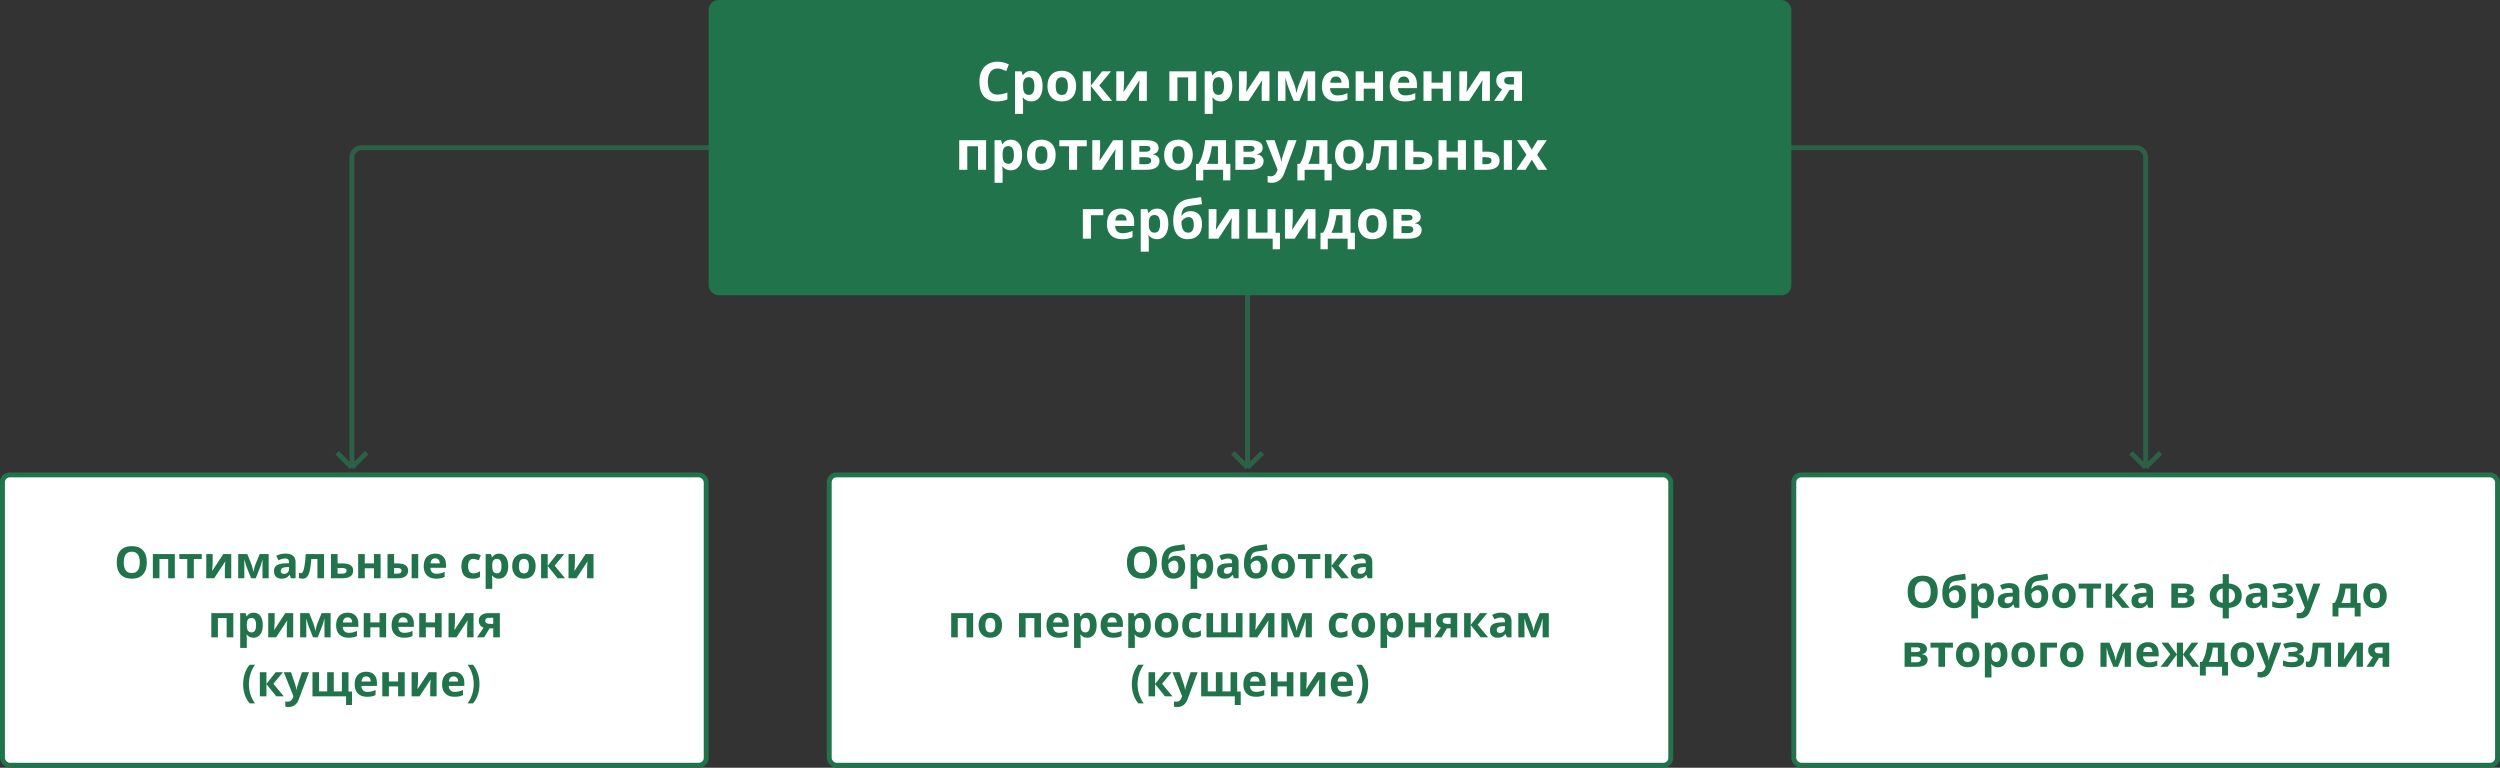 <svg width="1016" height="312" viewBox="0 0 1016 312" fill="none" xmlns="http://www.w3.org/2000/svg">
<rect x="0" y="0" width="1016" height="312" fill="#333333" stroke="none"/>
<path d="M872 190V64C872 61.791 870.209 60 868 60H147C144.791 60 143 61.791 143 64V190M872 190L866 184M872 190L878 184M143 190L137 184M143 190L149 184" stroke="#2C6047" stroke-width="2"/>
<path d="M507 115V190M507 190L501 184M507 190L513 184" stroke="#2C6047" stroke-width="2"/>
<rect x="1" y="193" width="286" height="118" rx="3" fill="white" stroke="#20734B" stroke-width="2"/>
<rect x="729" y="193" width="286" height="118" rx="3" fill="white" stroke="#20734B" stroke-width="2"/>
<rect x="337" y="193" width="342" height="118" rx="3" fill="white" stroke="#20734B" stroke-width="2"/>
<path d="M59.668 228.558C59.668 230.685 59.141 232.319 58.086 233.462C57.031 234.604 55.52 235.176 53.551 235.176C51.582 235.176 50.07 234.604 49.016 233.462C47.961 232.319 47.434 230.679 47.434 228.54C47.434 226.401 47.961 224.77 49.016 223.645C50.076 222.514 51.594 221.948 53.568 221.948C55.543 221.948 57.052 222.517 58.095 223.653C59.144 224.79 59.668 226.425 59.668 228.558ZM50.29 228.558C50.29 229.993 50.562 231.074 51.107 231.801C51.652 232.527 52.467 232.891 53.551 232.891C55.725 232.891 56.812 231.446 56.812 228.558C56.812 225.663 55.73 224.216 53.568 224.216C52.484 224.216 51.667 224.582 51.116 225.314C50.565 226.041 50.29 227.122 50.29 228.558ZM71.05 225.174V235H68.36V227.187H64.801V235H62.12V225.174H71.05ZM81.992 225.174V227.187H78.775V235H76.095V227.187H72.869V225.174H81.992ZM86.422 225.174V229.059C86.422 229.469 86.355 230.471 86.22 232.064L90.755 225.174H93.981V235H91.388V231.08C91.388 230.383 91.446 229.398 91.564 228.127L87.046 235H83.829V225.174H86.422ZM109.186 235H106.681V227.257L106.54 227.802C106.224 229.038 105.939 229.973 105.688 230.605L103.947 235H102.04L100.273 230.57C100.021 229.926 99.752 229.021 99.465 227.854L99.298 227.257V235H96.802V225.174H100.493L102.181 229.366C102.356 229.817 102.518 230.336 102.664 230.922C102.816 231.508 102.919 232.009 102.972 232.425C103.165 231.546 103.314 230.916 103.42 230.535C103.531 230.148 103.651 229.794 103.78 229.472C103.909 229.149 104.492 227.717 105.529 225.174H109.186V235ZM118.247 235L117.729 233.664H117.658C117.207 234.232 116.741 234.628 116.261 234.851C115.786 235.067 115.165 235.176 114.397 235.176C113.454 235.176 112.71 234.906 112.165 234.367C111.626 233.828 111.356 233.061 111.356 232.064C111.356 231.021 111.72 230.254 112.446 229.762C113.179 229.264 114.28 228.988 115.751 228.936L117.456 228.883V228.452C117.456 227.456 116.946 226.958 115.927 226.958C115.142 226.958 114.219 227.195 113.158 227.67L112.271 225.859C113.401 225.268 114.655 224.972 116.032 224.972C117.351 224.972 118.361 225.259 119.064 225.833C119.768 226.407 120.119 227.28 120.119 228.452V235H118.247ZM117.456 230.447L116.419 230.482C115.64 230.506 115.06 230.646 114.679 230.904C114.298 231.162 114.107 231.555 114.107 232.082C114.107 232.838 114.541 233.216 115.408 233.216C116.029 233.216 116.524 233.037 116.894 232.68C117.269 232.322 117.456 231.848 117.456 231.256V230.447ZM131.686 235H129.005V227.187H126.535C126.348 229.384 126.119 231.024 125.85 232.108C125.58 233.187 125.22 233.969 124.769 234.455C124.323 234.936 123.737 235.176 123.011 235.176C122.39 235.176 121.88 235.082 121.481 234.895V232.75C121.769 232.867 122.056 232.926 122.343 232.926C122.677 232.926 122.955 232.686 123.178 232.205C123.406 231.725 123.608 230.925 123.784 229.806C123.966 228.681 124.121 227.137 124.25 225.174H131.686V235ZM137.188 228.971H139.077C140.589 228.971 141.708 229.211 142.435 229.691C143.161 230.172 143.524 230.898 143.524 231.871C143.524 233.957 142.077 235 139.183 235H134.507V225.174H137.188V228.971ZM140.844 231.906C140.844 231.525 140.691 231.25 140.387 231.08C140.082 230.91 139.628 230.825 139.024 230.825H137.188V233.146H139.06C140.249 233.146 140.844 232.732 140.844 231.906ZM148.244 225.174V228.953H151.988V225.174H154.669V235H151.988V230.948H148.244V235H145.563V225.174H148.244ZM160.162 228.971H161.454C162.954 228.971 164.064 229.211 164.785 229.691C165.506 230.172 165.866 230.898 165.866 231.871C165.866 232.908 165.506 233.69 164.785 234.218C164.064 234.739 162.986 235 161.551 235H157.481V225.174H160.162V228.971ZM163.186 231.906C163.186 231.525 163.033 231.25 162.729 231.08C162.424 230.91 161.97 230.825 161.366 230.825H160.162V233.146H161.401C162.591 233.146 163.186 232.732 163.186 231.906ZM169.971 235H167.29V225.174H169.971V235ZM176.861 226.896C176.293 226.896 175.848 227.078 175.525 227.441C175.203 227.799 175.019 228.309 174.972 228.971H178.733C178.722 228.309 178.549 227.799 178.215 227.441C177.881 227.078 177.43 226.896 176.861 226.896ZM177.239 235.176C175.657 235.176 174.421 234.739 173.53 233.866C172.64 232.993 172.194 231.757 172.194 230.157C172.194 228.511 172.604 227.239 173.425 226.343C174.251 225.44 175.391 224.989 176.844 224.989C178.232 224.989 179.313 225.385 180.087 226.176C180.86 226.967 181.247 228.06 181.247 229.454V230.755H174.91C174.939 231.517 175.165 232.111 175.587 232.539C176.009 232.967 176.601 233.181 177.362 233.181C177.954 233.181 178.514 233.119 179.041 232.996C179.568 232.873 180.119 232.677 180.693 232.407V234.481C180.225 234.716 179.724 234.889 179.19 235C178.657 235.117 178.007 235.176 177.239 235.176ZM192.093 235.176C189.034 235.176 187.505 233.497 187.505 230.14C187.505 228.47 187.921 227.195 188.753 226.316C189.585 225.432 190.777 224.989 192.33 224.989C193.467 224.989 194.486 225.212 195.389 225.657L194.598 227.731C194.176 227.562 193.783 227.424 193.42 227.318C193.057 227.207 192.693 227.151 192.33 227.151C190.936 227.151 190.238 228.142 190.238 230.122C190.238 232.044 190.936 233.005 192.33 233.005C192.846 233.005 193.323 232.938 193.763 232.803C194.202 232.662 194.642 232.445 195.081 232.152V234.446C194.647 234.722 194.208 234.912 193.763 235.018C193.323 235.123 192.767 235.176 192.093 235.176ZM202.763 235.176C201.608 235.176 200.703 234.757 200.047 233.919H199.906C200 234.739 200.047 235.214 200.047 235.343V239.324H197.366V225.174H199.546L199.924 226.448H200.047C200.674 225.476 201.603 224.989 202.833 224.989C203.993 224.989 204.901 225.438 205.558 226.334C206.214 227.23 206.542 228.476 206.542 230.069C206.542 231.118 206.387 232.029 206.076 232.803C205.771 233.576 205.335 234.165 204.767 234.569C204.198 234.974 203.53 235.176 202.763 235.176ZM201.972 227.134C201.31 227.134 200.826 227.339 200.521 227.749C200.217 228.153 200.059 228.824 200.047 229.762V230.052C200.047 231.106 200.202 231.862 200.513 232.319C200.829 232.776 201.327 233.005 202.007 233.005C203.208 233.005 203.809 232.015 203.809 230.034C203.809 229.067 203.659 228.344 203.36 227.863C203.067 227.377 202.604 227.134 201.972 227.134ZM210.893 230.069C210.893 231.042 211.051 231.777 211.367 232.275C211.689 232.773 212.211 233.022 212.932 233.022C213.646 233.022 214.159 232.776 214.47 232.284C214.786 231.786 214.944 231.048 214.944 230.069C214.944 229.097 214.786 228.367 214.47 227.881C214.153 227.395 213.635 227.151 212.914 227.151C212.199 227.151 211.684 227.395 211.367 227.881C211.051 228.361 210.893 229.091 210.893 230.069ZM217.687 230.069C217.687 231.669 217.265 232.92 216.421 233.822C215.577 234.725 214.402 235.176 212.896 235.176C211.953 235.176 211.121 234.971 210.4 234.561C209.68 234.145 209.126 233.55 208.739 232.776C208.353 232.003 208.159 231.101 208.159 230.069C208.159 228.464 208.578 227.216 209.416 226.325C210.254 225.435 211.432 224.989 212.949 224.989C213.893 224.989 214.725 225.194 215.445 225.604C216.166 226.015 216.72 226.604 217.106 227.371C217.493 228.139 217.687 229.038 217.687 230.069ZM226.344 225.174H229.297L225.403 229.885L229.64 235H226.599L222.582 230.017V235H219.901V225.174H222.582V229.946L226.344 225.174ZM233.639 225.174V229.059C233.639 229.469 233.571 230.471 233.437 232.064L237.972 225.174H241.197V235H238.604V231.08C238.604 230.383 238.663 229.398 238.78 228.127L234.263 235H231.046V225.174H233.639ZM94.807 249.174V259H92.117V251.187H88.558V259H85.877V249.174H94.807ZM103.016 259.176C101.861 259.176 100.956 258.757 100.3 257.919H100.159C100.253 258.739 100.3 259.214 100.3 259.343V263.324H97.619V249.174H99.799L100.177 250.448H100.3C100.927 249.476 101.855 248.989 103.086 248.989C104.246 248.989 105.154 249.438 105.811 250.334C106.467 251.23 106.795 252.476 106.795 254.069C106.795 255.118 106.64 256.029 106.329 256.803C106.024 257.576 105.588 258.165 105.02 258.569C104.451 258.974 103.783 259.176 103.016 259.176ZM102.225 251.134C101.562 251.134 101.079 251.339 100.774 251.749C100.47 252.153 100.312 252.824 100.3 253.762V254.052C100.3 255.106 100.455 255.862 100.766 256.319C101.082 256.776 101.58 257.005 102.26 257.005C103.461 257.005 104.062 256.015 104.062 254.034C104.062 253.067 103.912 252.344 103.613 251.863C103.32 251.377 102.857 251.134 102.225 251.134ZM111.603 249.174V253.059C111.603 253.469 111.535 254.471 111.4 256.064L115.936 249.174H119.161V259H116.568V255.08C116.568 254.383 116.627 253.398 116.744 252.127L112.227 259H109.01V249.174H111.603ZM134.366 259H131.861V251.257L131.721 251.802C131.404 253.038 131.12 253.973 130.868 254.605L129.128 259H127.221L125.454 254.57C125.202 253.926 124.933 253.021 124.646 251.854L124.479 251.257V259H121.982V249.174H125.674L127.361 253.366C127.537 253.817 127.698 254.336 127.845 254.922C127.997 255.508 128.1 256.009 128.152 256.425C128.346 255.546 128.495 254.916 128.601 254.535C128.712 254.148 128.832 253.794 128.961 253.472C129.09 253.149 129.673 251.717 130.71 249.174H134.366V259ZM141.257 250.896C140.688 250.896 140.243 251.078 139.921 251.441C139.599 251.799 139.414 252.309 139.367 252.971H143.129C143.117 252.309 142.944 251.799 142.61 251.441C142.276 251.078 141.825 250.896 141.257 250.896ZM141.635 259.176C140.053 259.176 138.816 258.739 137.926 257.866C137.035 256.993 136.59 255.757 136.59 254.157C136.59 252.511 137 251.239 137.82 250.343C138.646 249.44 139.786 248.989 141.239 248.989C142.628 248.989 143.709 249.385 144.482 250.176C145.256 250.967 145.643 252.06 145.643 253.454V254.755H139.306C139.335 255.517 139.561 256.111 139.982 256.539C140.404 256.967 140.996 257.181 141.758 257.181C142.35 257.181 142.909 257.119 143.437 256.996C143.964 256.873 144.515 256.677 145.089 256.407V258.481C144.62 258.716 144.119 258.889 143.586 259C143.053 259.117 142.402 259.176 141.635 259.176ZM150.503 249.174V252.953H154.247V249.174H156.928V259H154.247V254.948H150.503V259H147.822V249.174H150.503ZM163.81 250.896C163.241 250.896 162.796 251.078 162.474 251.441C162.151 251.799 161.967 252.309 161.92 252.971H165.682C165.67 252.309 165.497 251.799 165.163 251.441C164.829 251.078 164.378 250.896 163.81 250.896ZM164.188 259.176C162.605 259.176 161.369 258.739 160.479 257.866C159.588 256.993 159.143 255.757 159.143 254.157C159.143 252.511 159.553 251.239 160.373 250.343C161.199 249.44 162.339 248.989 163.792 248.989C165.181 248.989 166.262 249.385 167.035 250.176C167.809 250.967 168.195 252.06 168.195 253.454V254.755H161.858C161.888 255.517 162.113 256.111 162.535 256.539C162.957 256.967 163.549 257.181 164.311 257.181C164.902 257.181 165.462 257.119 165.989 256.996C166.517 256.873 167.067 256.677 167.642 256.407V258.481C167.173 258.716 166.672 258.889 166.139 259C165.605 259.117 164.955 259.176 164.188 259.176ZM173.056 249.174V252.953H176.8V249.174H179.48V259H176.8V254.948H173.056V259H170.375V249.174H173.056ZM184.886 249.174V253.059C184.886 253.469 184.818 254.471 184.684 256.064L189.219 249.174H192.444V259H189.852V255.08C189.852 254.383 189.91 253.398 190.027 252.127L185.51 259H182.293V249.174H184.886ZM196.76 259H193.859L196.505 255.115C195.872 254.852 195.392 254.471 195.063 253.973C194.741 253.475 194.58 252.889 194.58 252.215C194.58 251.266 194.935 250.521 195.644 249.982C196.358 249.443 197.331 249.174 198.562 249.174H203.132V259H200.451V255.344H198.975L196.76 259ZM197.208 252.232C197.208 252.643 197.369 252.965 197.691 253.199C198.014 253.428 198.436 253.542 198.957 253.542H200.451V251.063H198.614C198.175 251.063 197.829 251.172 197.577 251.389C197.331 251.6 197.208 251.881 197.208 252.232ZM98.814 278.069C98.814 276.517 99.04 275.063 99.491 273.71C99.948 272.356 100.604 271.17 101.46 270.15H103.657C102.831 271.281 102.207 272.523 101.785 273.877C101.363 275.23 101.152 276.622 101.152 278.052C101.152 279.487 101.366 280.876 101.794 282.218C102.228 283.554 102.843 284.764 103.64 285.848H101.46C100.599 284.852 99.942 283.688 99.491 282.358C99.04 281.028 98.814 279.599 98.814 278.069ZM112.042 273.174H114.995L111.102 277.885L115.338 283H112.297L108.28 278.017V283H105.6V273.174H108.28V277.946L112.042 273.174ZM115.338 273.174H118.273L120.128 278.702C120.286 279.183 120.395 279.751 120.453 280.407H120.506C120.57 279.804 120.696 279.235 120.884 278.702L122.703 273.174H125.577L121.42 284.257C121.039 285.282 120.494 286.05 119.785 286.56C119.082 287.069 118.259 287.324 117.315 287.324C116.853 287.324 116.398 287.274 115.953 287.175V285.048C116.275 285.124 116.627 285.162 117.008 285.162C117.482 285.162 117.896 285.016 118.247 284.723C118.604 284.436 118.883 283.999 119.082 283.413L119.24 282.93L115.338 273.174ZM141.626 281.04H143.067V286.524H140.65V283H126.992V273.174H129.673V280.987H132.969V273.174H135.649V280.987H138.945V273.174H141.626V281.04ZM148.798 274.896C148.229 274.896 147.784 275.078 147.462 275.441C147.14 275.799 146.955 276.309 146.908 276.971H150.67C150.658 276.309 150.485 275.799 150.151 275.441C149.817 275.078 149.366 274.896 148.798 274.896ZM149.176 283.176C147.594 283.176 146.357 282.739 145.467 281.866C144.576 280.993 144.131 279.757 144.131 278.157C144.131 276.511 144.541 275.239 145.361 274.343C146.188 273.44 147.327 272.989 148.78 272.989C150.169 272.989 151.25 273.385 152.023 274.176C152.797 274.967 153.184 276.06 153.184 277.454V278.755H146.847C146.876 279.517 147.102 280.111 147.523 280.539C147.945 280.967 148.537 281.181 149.299 281.181C149.891 281.181 150.45 281.119 150.978 280.996C151.505 280.873 152.056 280.677 152.63 280.407V282.481C152.161 282.716 151.66 282.889 151.127 283C150.594 283.117 149.943 283.176 149.176 283.176ZM158.044 273.174V276.953H161.788V273.174H164.469V283H161.788V278.948H158.044V283H155.363V273.174H158.044ZM169.874 273.174V277.059C169.874 277.469 169.807 278.471 169.672 280.064L174.207 273.174H177.433V283H174.84V279.08C174.84 278.383 174.898 277.398 175.016 276.127L170.498 283H167.281V273.174H169.874ZM184.323 274.896C183.755 274.896 183.31 275.078 182.987 275.441C182.665 275.799 182.48 276.309 182.434 276.971H186.195C186.184 276.309 186.011 275.799 185.677 275.441C185.343 275.078 184.892 274.896 184.323 274.896ZM184.701 283.176C183.119 283.176 181.883 282.739 180.992 281.866C180.102 280.993 179.656 279.757 179.656 278.157C179.656 276.511 180.066 275.239 180.887 274.343C181.713 273.44 182.853 272.989 184.306 272.989C185.694 272.989 186.775 273.385 187.549 274.176C188.322 274.967 188.709 276.06 188.709 277.454V278.755H182.372C182.401 279.517 182.627 280.111 183.049 280.539C183.471 280.967 184.062 281.181 184.824 281.181C185.416 281.181 185.976 281.119 186.503 280.996C187.03 280.873 187.581 280.677 188.155 280.407V282.481C187.687 282.716 187.186 282.889 186.652 283C186.119 283.117 185.469 283.176 184.701 283.176ZM194.861 278.069C194.861 279.61 194.633 281.046 194.176 282.376C193.725 283.706 193.071 284.863 192.216 285.848H190.036C190.827 284.77 191.439 283.562 191.873 282.227C192.307 280.885 192.523 279.493 192.523 278.052C192.523 276.622 192.312 275.23 191.891 273.877C191.469 272.523 190.845 271.281 190.019 270.15H192.216C193.077 271.176 193.733 272.368 194.185 273.728C194.636 275.081 194.861 276.528 194.861 278.069Z" fill="#20734B"/>
<path d="M470.216 228.558C470.216 230.685 469.688 232.319 468.634 233.462C467.579 234.604 466.067 235.176 464.099 235.176C462.13 235.176 460.618 234.604 459.563 233.462C458.509 232.319 457.981 230.679 457.981 228.54C457.981 226.401 458.509 224.77 459.563 223.645C460.624 222.514 462.142 221.948 464.116 221.948C466.091 221.948 467.6 222.517 468.643 223.653C469.691 224.79 470.216 226.425 470.216 228.558ZM460.838 228.558C460.838 229.993 461.11 231.074 461.655 231.801C462.2 232.527 463.015 232.891 464.099 232.891C466.272 232.891 467.359 231.446 467.359 228.558C467.359 225.663 466.278 224.216 464.116 224.216C463.032 224.216 462.215 224.582 461.664 225.314C461.113 226.041 460.838 227.122 460.838 228.558ZM472.07 229.111C472.07 226.855 472.498 225.145 473.354 223.979C474.215 222.807 475.557 222.065 477.379 221.755C478.264 221.603 479.585 221.409 481.343 221.175L481.65 223.513C480.889 223.601 479.538 223.788 477.599 224.075C476.86 224.192 476.31 224.368 475.946 224.603C475.583 224.837 475.311 225.171 475.129 225.604C474.953 226.038 474.845 226.615 474.804 227.336H474.936C475.246 226.855 475.656 226.486 476.166 226.229C476.676 225.971 477.224 225.842 477.81 225.842C479.022 225.842 479.966 226.214 480.64 226.958C481.313 227.696 481.65 228.757 481.65 230.14C481.65 231.733 481.223 232.973 480.367 233.857C479.518 234.736 478.343 235.176 476.843 235.176C475.343 235.176 474.171 234.64 473.327 233.567C472.489 232.489 472.07 231.004 472.07 229.111ZM477.001 233.005C478.272 233.005 478.908 232.129 478.908 230.377C478.908 228.672 478.334 227.819 477.186 227.819C476.869 227.819 476.553 227.893 476.236 228.039C475.926 228.186 475.639 228.379 475.375 228.619C475.117 228.854 474.927 229.091 474.804 229.331C474.804 230.521 474.994 231.432 475.375 232.064C475.756 232.691 476.298 233.005 477.001 233.005ZM489.262 235.176C488.107 235.176 487.202 234.757 486.546 233.919H486.405C486.499 234.739 486.546 235.214 486.546 235.343V239.324H483.865V225.174H486.045L486.423 226.448H486.546C487.173 225.476 488.102 224.989 489.332 224.989C490.492 224.989 491.4 225.438 492.057 226.334C492.713 227.23 493.041 228.476 493.041 230.069C493.041 231.118 492.886 232.029 492.575 232.803C492.271 233.576 491.834 234.165 491.266 234.569C490.697 234.974 490.029 235.176 489.262 235.176ZM488.471 227.134C487.809 227.134 487.325 227.339 487.021 227.749C486.716 228.153 486.558 228.824 486.546 229.762V230.052C486.546 231.106 486.701 231.862 487.012 232.319C487.328 232.776 487.826 233.005 488.506 233.005C489.707 233.005 490.308 232.015 490.308 230.034C490.308 229.067 490.158 228.344 489.859 227.863C489.566 227.377 489.104 227.134 488.471 227.134ZM501.496 235L500.978 233.664H500.907C500.456 234.232 499.99 234.628 499.51 234.851C499.035 235.067 498.414 235.176 497.646 235.176C496.703 235.176 495.959 234.906 495.414 234.367C494.875 233.828 494.605 233.061 494.605 232.064C494.605 231.021 494.969 230.254 495.695 229.762C496.428 229.264 497.529 228.988 499 228.936L500.705 228.883V228.452C500.705 227.456 500.195 226.958 499.176 226.958C498.391 226.958 497.468 227.195 496.407 227.67L495.52 225.859C496.65 225.268 497.904 224.972 499.281 224.972C500.6 224.972 501.61 225.259 502.313 225.833C503.017 226.407 503.368 227.28 503.368 228.452V235H501.496ZM500.705 230.447L499.668 230.482C498.889 230.506 498.309 230.646 497.928 230.904C497.547 231.162 497.356 231.555 497.356 232.082C497.356 232.838 497.79 233.216 498.657 233.216C499.278 233.216 499.773 233.037 500.143 232.68C500.518 232.322 500.705 231.848 500.705 231.256V230.447ZM505.539 229.111C505.539 226.855 505.967 225.145 506.822 223.979C507.684 222.807 509.025 222.065 510.848 221.755C511.732 221.603 513.054 221.409 514.812 221.175L515.119 223.513C514.357 223.601 513.007 223.788 511.067 224.075C510.329 224.192 509.778 224.368 509.415 224.603C509.052 224.837 508.779 225.171 508.598 225.604C508.422 226.038 508.313 226.615 508.272 227.336H508.404C508.715 226.855 509.125 226.486 509.635 226.229C510.145 225.971 510.692 225.842 511.278 225.842C512.491 225.842 513.435 226.214 514.108 226.958C514.782 227.696 515.119 228.757 515.119 230.14C515.119 231.733 514.691 232.973 513.836 233.857C512.986 234.736 511.812 235.176 510.312 235.176C508.812 235.176 507.64 234.64 506.796 233.567C505.958 232.489 505.539 231.004 505.539 229.111ZM510.47 233.005C511.741 233.005 512.377 232.129 512.377 230.377C512.377 228.672 511.803 227.819 510.654 227.819C510.338 227.819 510.021 227.893 509.705 228.039C509.395 228.186 509.107 228.379 508.844 228.619C508.586 228.854 508.396 229.091 508.272 229.331C508.272 230.521 508.463 231.432 508.844 232.064C509.225 232.691 509.767 233.005 510.47 233.005ZM519.47 230.069C519.47 231.042 519.628 231.777 519.944 232.275C520.267 232.773 520.788 233.022 521.509 233.022C522.224 233.022 522.736 232.776 523.047 232.284C523.363 231.786 523.521 231.048 523.521 230.069C523.521 229.097 523.363 228.367 523.047 227.881C522.73 227.395 522.212 227.151 521.491 227.151C520.776 227.151 520.261 227.395 519.944 227.881C519.628 228.361 519.47 229.091 519.47 230.069ZM526.264 230.069C526.264 231.669 525.842 232.92 524.998 233.822C524.154 234.725 522.979 235.176 521.474 235.176C520.53 235.176 519.698 234.971 518.978 234.561C518.257 234.145 517.703 233.55 517.316 232.776C516.93 232.003 516.736 231.101 516.736 230.069C516.736 228.464 517.155 227.216 517.993 226.325C518.831 225.435 520.009 224.989 521.526 224.989C522.47 224.989 523.302 225.194 524.022 225.604C524.743 226.015 525.297 226.604 525.684 227.371C526.07 228.139 526.264 229.038 526.264 230.069ZM536.608 225.174V227.187H533.392V235H530.711V227.187H527.485V225.174H536.608ZM544.888 225.174H547.841L543.947 229.885L548.184 235H545.143L541.126 230.017V235H538.445V225.174H541.126V229.946L544.888 225.174ZM555.83 235L555.312 233.664H555.241C554.79 234.232 554.324 234.628 553.844 234.851C553.369 235.067 552.748 235.176 551.98 235.176C551.037 235.176 550.293 234.906 549.748 234.367C549.209 233.828 548.939 233.061 548.939 232.064C548.939 231.021 549.303 230.254 550.029 229.762C550.762 229.264 551.863 228.988 553.334 228.936L555.039 228.883V228.452C555.039 227.456 554.529 226.958 553.51 226.958C552.725 226.958 551.802 227.195 550.741 227.67L549.854 225.859C550.984 225.268 552.238 224.972 553.615 224.972C554.934 224.972 555.944 225.259 556.647 225.833C557.351 226.407 557.702 227.28 557.702 228.452V235H555.83ZM555.039 230.447L554.002 230.482C553.223 230.506 552.643 230.646 552.262 230.904C551.881 231.162 551.69 231.555 551.69 232.082C551.69 232.838 552.124 233.216 552.991 233.216C553.612 233.216 554.107 233.037 554.477 232.68C554.852 232.322 555.039 231.848 555.039 231.256V230.447ZM395.491 249.174V259H392.802V251.187H389.242V259H386.562V249.174H395.491ZM400.439 254.069C400.439 255.042 400.598 255.777 400.914 256.275C401.236 256.773 401.758 257.022 402.479 257.022C403.193 257.022 403.706 256.776 404.017 256.284C404.333 255.786 404.491 255.048 404.491 254.069C404.491 253.097 404.333 252.367 404.017 251.881C403.7 251.395 403.182 251.151 402.461 251.151C401.746 251.151 401.23 251.395 400.914 251.881C400.598 252.361 400.439 253.091 400.439 254.069ZM407.233 254.069C407.233 255.669 406.812 256.92 405.968 257.822C405.124 258.725 403.949 259.176 402.443 259.176C401.5 259.176 400.668 258.971 399.947 258.561C399.227 258.145 398.673 257.55 398.286 256.776C397.899 256.003 397.706 255.101 397.706 254.069C397.706 252.464 398.125 251.216 398.963 250.325C399.801 249.435 400.979 248.989 402.496 248.989C403.439 248.989 404.271 249.194 404.992 249.604C405.713 250.015 406.267 250.604 406.653 251.371C407.04 252.139 407.233 253.038 407.233 254.069ZM423.054 249.174V259H420.364V251.187H416.805V259H414.124V249.174H423.054ZM429.936 250.896C429.367 250.896 428.922 251.078 428.6 251.441C428.277 251.799 428.093 252.309 428.046 252.971H431.808C431.796 252.309 431.623 251.799 431.289 251.441C430.955 251.078 430.504 250.896 429.936 250.896ZM430.313 259.176C428.731 259.176 427.495 258.739 426.604 257.866C425.714 256.993 425.269 255.757 425.269 254.157C425.269 252.511 425.679 251.239 426.499 250.343C427.325 249.44 428.465 248.989 429.918 248.989C431.307 248.989 432.388 249.385 433.161 250.176C433.935 250.967 434.321 252.06 434.321 253.454V254.755H427.984C428.014 255.517 428.239 256.111 428.661 256.539C429.083 256.967 429.675 257.181 430.437 257.181C431.028 257.181 431.588 257.119 432.115 256.996C432.643 256.873 433.193 256.677 433.768 256.407V258.481C433.299 258.716 432.798 258.889 432.265 259C431.731 259.117 431.081 259.176 430.313 259.176ZM441.897 259.176C440.743 259.176 439.838 258.757 439.182 257.919H439.041C439.135 258.739 439.182 259.214 439.182 259.343V263.324H436.501V249.174H438.681L439.059 250.448H439.182C439.809 249.476 440.737 248.989 441.968 248.989C443.128 248.989 444.036 249.438 444.692 250.334C445.349 251.23 445.677 252.476 445.677 254.069C445.677 255.118 445.521 256.029 445.211 256.803C444.906 257.576 444.47 258.165 443.901 258.569C443.333 258.974 442.665 259.176 441.897 259.176ZM441.106 251.134C440.444 251.134 439.961 251.339 439.656 251.749C439.352 252.153 439.193 252.824 439.182 253.762V254.052C439.182 255.106 439.337 255.862 439.647 256.319C439.964 256.776 440.462 257.005 441.142 257.005C442.343 257.005 442.943 256.015 442.943 254.034C442.943 253.067 442.794 252.344 442.495 251.863C442.202 251.377 441.739 251.134 441.106 251.134ZM451.961 250.896C451.393 250.896 450.947 251.078 450.625 251.441C450.303 251.799 450.118 252.309 450.071 252.971H453.833C453.821 252.309 453.648 251.799 453.314 251.441C452.98 251.078 452.529 250.896 451.961 250.896ZM452.339 259.176C450.757 259.176 449.521 258.739 448.63 257.866C447.739 256.993 447.294 255.757 447.294 254.157C447.294 252.511 447.704 251.239 448.524 250.343C449.351 249.44 450.49 248.989 451.943 248.989C453.332 248.989 454.413 249.385 455.187 250.176C455.96 250.967 456.347 252.06 456.347 253.454V254.755H450.01C450.039 255.517 450.265 256.111 450.687 256.539C451.108 256.967 451.7 257.181 452.462 257.181C453.054 257.181 453.613 257.119 454.141 256.996C454.668 256.873 455.219 256.677 455.793 256.407V258.481C455.324 258.716 454.823 258.889 454.29 259C453.757 259.117 453.106 259.176 452.339 259.176ZM463.923 259.176C462.769 259.176 461.863 258.757 461.207 257.919H461.066C461.16 258.739 461.207 259.214 461.207 259.343V263.324H458.526V249.174H460.706L461.084 250.448H461.207C461.834 249.476 462.763 248.989 463.993 248.989C465.153 248.989 466.062 249.438 466.718 250.334C467.374 251.23 467.702 252.476 467.702 254.069C467.702 255.118 467.547 256.029 467.236 256.803C466.932 257.576 466.495 258.165 465.927 258.569C465.358 258.974 464.69 259.176 463.923 259.176ZM463.132 251.134C462.47 251.134 461.986 251.339 461.682 251.749C461.377 252.153 461.219 252.824 461.207 253.762V254.052C461.207 255.106 461.362 255.862 461.673 256.319C461.989 256.776 462.487 257.005 463.167 257.005C464.368 257.005 464.969 256.015 464.969 254.034C464.969 253.067 464.819 252.344 464.521 251.863C464.228 251.377 463.765 251.134 463.132 251.134ZM472.053 254.069C472.053 255.042 472.211 255.777 472.527 256.275C472.85 256.773 473.371 257.022 474.092 257.022C474.807 257.022 475.319 256.776 475.63 256.284C475.946 255.786 476.104 255.048 476.104 254.069C476.104 253.097 475.946 252.367 475.63 251.881C475.313 251.395 474.795 251.151 474.074 251.151C473.359 251.151 472.844 251.395 472.527 251.881C472.211 252.361 472.053 253.091 472.053 254.069ZM478.847 254.069C478.847 255.669 478.425 256.92 477.581 257.822C476.737 258.725 475.562 259.176 474.057 259.176C473.113 259.176 472.281 258.971 471.561 258.561C470.84 258.145 470.286 257.55 469.899 256.776C469.513 256.003 469.319 255.101 469.319 254.069C469.319 252.464 469.738 251.216 470.576 250.325C471.414 249.435 472.592 248.989 474.109 248.989C475.053 248.989 475.885 249.194 476.605 249.604C477.326 250.015 477.88 250.604 478.267 251.371C478.653 252.139 478.847 253.038 478.847 254.069ZM485.052 259.176C481.993 259.176 480.464 257.497 480.464 254.14C480.464 252.47 480.88 251.195 481.712 250.316C482.544 249.432 483.736 248.989 485.289 248.989C486.426 248.989 487.445 249.212 488.348 249.657L487.557 251.731C487.135 251.562 486.742 251.424 486.379 251.318C486.016 251.207 485.652 251.151 485.289 251.151C483.895 251.151 483.197 252.142 483.197 254.122C483.197 256.044 483.895 257.005 485.289 257.005C485.805 257.005 486.282 256.938 486.722 256.803C487.161 256.662 487.601 256.445 488.04 256.152V258.446C487.606 258.722 487.167 258.912 486.722 259.018C486.282 259.123 485.726 259.176 485.052 259.176ZM504.959 259H490.325V249.174H493.006V256.987H496.302V249.174H498.982V256.987H502.278V249.174H504.959V259ZM510.373 249.174V253.059C510.373 253.469 510.306 254.471 510.171 256.064L514.706 249.174H517.932V259H515.339V255.08C515.339 254.383 515.397 253.398 515.515 252.127L510.997 259H507.78V249.174H510.373ZM533.137 259H530.632V251.257L530.491 251.802C530.175 253.038 529.891 253.973 529.639 254.605L527.898 259H525.991L524.225 254.57C523.973 253.926 523.703 253.021 523.416 251.854L523.249 251.257V259H520.753V249.174H524.444L526.132 253.366C526.308 253.817 526.469 254.336 526.615 254.922C526.768 255.508 526.87 256.009 526.923 256.425C527.116 255.546 527.266 254.916 527.371 254.535C527.482 254.148 527.603 253.794 527.731 253.472C527.86 253.149 528.443 251.717 529.48 249.174H533.137V259ZM544.624 259.176C541.565 259.176 540.036 257.497 540.036 254.14C540.036 252.47 540.452 251.195 541.284 250.316C542.116 249.432 543.309 248.989 544.861 248.989C545.998 248.989 547.018 249.212 547.92 249.657L547.129 251.731C546.707 251.562 546.314 251.424 545.951 251.318C545.588 251.207 545.225 251.151 544.861 251.151C543.467 251.151 542.77 252.142 542.77 254.122C542.77 256.044 543.467 257.005 544.861 257.005C545.377 257.005 545.854 256.938 546.294 256.803C546.733 256.662 547.173 256.445 547.612 256.152V258.446C547.179 258.722 546.739 258.912 546.294 259.018C545.854 259.123 545.298 259.176 544.624 259.176ZM552.033 254.069C552.033 255.042 552.191 255.777 552.508 256.275C552.83 256.773 553.352 257.022 554.072 257.022C554.787 257.022 555.3 256.776 555.61 256.284C555.927 255.786 556.085 255.048 556.085 254.069C556.085 253.097 555.927 252.367 555.61 251.881C555.294 251.395 554.775 251.151 554.055 251.151C553.34 251.151 552.824 251.395 552.508 251.881C552.191 252.361 552.033 253.091 552.033 254.069ZM558.827 254.069C558.827 255.669 558.405 256.92 557.562 257.822C556.718 258.725 555.543 259.176 554.037 259.176C553.094 259.176 552.262 258.971 551.541 258.561C550.82 258.145 550.267 257.55 549.88 256.776C549.493 256.003 549.3 255.101 549.3 254.069C549.3 252.464 549.719 251.216 550.557 250.325C551.395 249.435 552.572 248.989 554.09 248.989C555.033 248.989 555.865 249.194 556.586 249.604C557.307 250.015 557.86 250.604 558.247 251.371C558.634 252.139 558.827 253.038 558.827 254.069ZM566.438 259.176C565.284 259.176 564.379 258.757 563.723 257.919H563.582C563.676 258.739 563.723 259.214 563.723 259.343V263.324H561.042V249.174H563.222L563.6 250.448H563.723C564.35 249.476 565.278 248.989 566.509 248.989C567.669 248.989 568.577 249.438 569.233 250.334C569.89 251.23 570.218 252.476 570.218 254.069C570.218 255.118 570.062 256.029 569.752 256.803C569.447 257.576 569.011 258.165 568.442 258.569C567.874 258.974 567.206 259.176 566.438 259.176ZM565.647 251.134C564.985 251.134 564.502 251.339 564.197 251.749C563.893 252.153 563.734 252.824 563.723 253.762V254.052C563.723 255.106 563.878 255.862 564.188 256.319C564.505 256.776 565.003 257.005 565.683 257.005C566.884 257.005 567.484 256.015 567.484 254.034C567.484 253.067 567.335 252.344 567.036 251.863C566.743 251.377 566.28 251.134 565.647 251.134ZM575.113 249.174V252.953H578.857V249.174H581.538V259H578.857V254.948H575.113V259H572.433V249.174H575.113ZM585.845 259H582.944L585.59 255.115C584.957 254.852 584.477 254.471 584.148 253.973C583.826 253.475 583.665 252.889 583.665 252.215C583.665 251.266 584.02 250.521 584.729 249.982C585.443 249.443 586.416 249.174 587.646 249.174H592.217V259H589.536V255.344H588.06L585.845 259ZM586.293 252.232C586.293 252.643 586.454 252.965 586.776 253.199C587.099 253.428 587.521 253.542 588.042 253.542H589.536V251.063H587.699C587.26 251.063 586.914 251.172 586.662 251.389C586.416 251.6 586.293 251.881 586.293 252.232ZM601.463 249.174H604.416L600.522 253.885L604.759 259H601.718L597.701 254.017V259H595.021V249.174H597.701V253.946L601.463 249.174ZM612.405 259L611.887 257.664H611.816C611.365 258.232 610.899 258.628 610.419 258.851C609.944 259.067 609.323 259.176 608.556 259.176C607.612 259.176 606.868 258.906 606.323 258.367C605.784 257.828 605.515 257.061 605.515 256.064C605.515 255.021 605.878 254.254 606.604 253.762C607.337 253.264 608.438 252.988 609.909 252.936L611.614 252.883V252.452C611.614 251.456 611.104 250.958 610.085 250.958C609.3 250.958 608.377 251.195 607.316 251.67L606.429 249.859C607.56 249.268 608.813 248.972 610.19 248.972C611.509 248.972 612.52 249.259 613.223 249.833C613.926 250.407 614.277 251.28 614.277 252.452V259H612.405ZM611.614 254.447L610.577 254.482C609.798 254.506 609.218 254.646 608.837 254.904C608.456 255.162 608.266 255.555 608.266 256.082C608.266 256.838 608.699 257.216 609.566 257.216C610.188 257.216 610.683 257.037 611.052 256.68C611.427 256.322 611.614 255.848 611.614 255.256V254.447ZM629.43 259H626.925V251.257L626.784 251.802C626.468 253.038 626.184 253.973 625.932 254.605L624.191 259H622.284L620.518 254.57C620.266 253.926 619.996 253.021 619.709 251.854L619.542 251.257V259H617.046V249.174H620.737L622.425 253.366C622.601 253.817 622.762 254.336 622.908 254.922C623.061 255.508 623.163 256.009 623.216 256.425C623.409 255.546 623.559 254.916 623.664 254.535C623.775 254.148 623.896 253.794 624.024 253.472C624.153 253.149 624.736 251.717 625.773 249.174H629.43V259ZM459.977 278.069C459.977 276.517 460.202 275.063 460.653 273.71C461.11 272.356 461.767 271.17 462.622 270.15H464.819C463.993 271.281 463.369 272.523 462.947 273.877C462.525 275.23 462.314 276.622 462.314 278.052C462.314 279.487 462.528 280.876 462.956 282.218C463.39 283.554 464.005 284.764 464.802 285.848H462.622C461.761 284.852 461.104 283.688 460.653 282.358C460.202 281.028 459.977 279.599 459.977 278.069ZM473.204 273.174H476.157L472.264 277.885L476.5 283H473.459L469.442 278.017V283H466.762V273.174H469.442V277.946L473.204 273.174ZM476.5 273.174H479.436L481.29 278.702C481.448 279.183 481.557 279.751 481.615 280.407H481.668C481.732 279.804 481.858 279.235 482.046 278.702L483.865 273.174H486.739L482.582 284.257C482.201 285.282 481.656 286.05 480.947 286.56C480.244 287.069 479.421 287.324 478.478 287.324C478.015 287.324 477.561 287.274 477.115 287.175V285.048C477.438 285.124 477.789 285.162 478.17 285.162C478.645 285.162 479.058 285.016 479.409 284.723C479.767 284.436 480.045 283.999 480.244 283.413L480.402 282.93L476.5 273.174ZM502.788 281.04H504.229V286.524H501.812V283H488.154V273.174H490.835V280.987H494.131V273.174H496.812V280.987H500.107V273.174H502.788V281.04ZM509.96 274.896C509.392 274.896 508.946 275.078 508.624 275.441C508.302 275.799 508.117 276.309 508.07 276.971H511.832C511.82 276.309 511.647 275.799 511.313 275.441C510.979 275.078 510.528 274.896 509.96 274.896ZM510.338 283.176C508.756 283.176 507.52 282.739 506.629 281.866C505.738 280.993 505.293 279.757 505.293 278.157C505.293 276.511 505.703 275.239 506.523 274.343C507.35 273.44 508.489 272.989 509.942 272.989C511.331 272.989 512.412 273.385 513.186 274.176C513.959 274.967 514.346 276.06 514.346 277.454V278.755H508.009C508.038 279.517 508.264 280.111 508.686 280.539C509.107 280.967 509.699 281.181 510.461 281.181C511.053 281.181 511.612 281.119 512.14 280.996C512.667 280.873 513.218 280.677 513.792 280.407V282.481C513.323 282.716 512.822 282.889 512.289 283C511.756 283.117 511.105 283.176 510.338 283.176ZM519.206 273.174V276.953H522.95V273.174H525.631V283H522.95V278.948H519.206V283H516.525V273.174H519.206ZM531.036 273.174V277.059C531.036 277.469 530.969 278.471 530.834 280.064L535.369 273.174H538.595V283H536.002V279.08C536.002 278.383 536.061 277.398 536.178 276.127L531.66 283H528.443V273.174H531.036ZM545.485 274.896C544.917 274.896 544.472 275.078 544.149 275.441C543.827 275.799 543.643 276.309 543.596 276.971H547.357C547.346 276.309 547.173 275.799 546.839 275.441C546.505 275.078 546.054 274.896 545.485 274.896ZM545.863 283.176C544.281 283.176 543.045 282.739 542.154 281.866C541.264 280.993 540.818 279.757 540.818 278.157C540.818 276.511 541.229 275.239 542.049 274.343C542.875 273.44 544.015 272.989 545.468 272.989C546.856 272.989 547.938 273.385 548.711 274.176C549.484 274.967 549.871 276.06 549.871 277.454V278.755H543.534C543.563 279.517 543.789 280.111 544.211 280.539C544.633 280.967 545.225 281.181 545.986 281.181C546.578 281.181 547.138 281.119 547.665 280.996C548.192 280.873 548.743 280.677 549.317 280.407V282.481C548.849 282.716 548.348 282.889 547.814 283C547.281 283.117 546.631 283.176 545.863 283.176ZM556.023 278.069C556.023 279.61 555.795 281.046 555.338 282.376C554.887 283.706 554.233 284.863 553.378 285.848H551.198C551.989 284.77 552.602 283.562 553.035 282.227C553.469 280.885 553.686 279.493 553.686 278.052C553.686 276.622 553.475 275.23 553.053 273.877C552.631 272.523 552.007 271.281 551.181 270.15H553.378C554.239 271.176 554.896 272.368 555.347 273.728C555.798 275.081 556.023 276.528 556.023 278.069Z" fill="#20734B"/>
<path d="M787.501 240.558C787.501 242.685 786.974 244.319 785.919 245.462C784.864 246.604 783.353 247.176 781.384 247.176C779.415 247.176 777.903 246.604 776.849 245.462C775.794 244.319 775.267 242.679 775.267 240.54C775.267 238.401 775.794 236.77 776.849 235.645C777.909 234.514 779.427 233.948 781.401 233.948C783.376 233.948 784.885 234.517 785.928 235.653C786.977 236.79 787.501 238.425 787.501 240.558ZM778.123 240.558C778.123 241.993 778.396 243.074 778.94 243.801C779.485 244.527 780.3 244.891 781.384 244.891C783.558 244.891 784.645 243.446 784.645 240.558C784.645 237.663 783.563 236.216 781.401 236.216C780.317 236.216 779.5 236.582 778.949 237.314C778.398 238.041 778.123 239.122 778.123 240.558ZM789.355 241.111C789.355 238.855 789.783 237.145 790.639 235.979C791.5 234.807 792.842 234.065 794.664 233.755C795.549 233.603 796.87 233.409 798.628 233.175L798.936 235.513C798.174 235.601 796.823 235.788 794.884 236.075C794.146 236.192 793.595 236.368 793.231 236.603C792.868 236.837 792.596 237.171 792.414 237.604C792.238 238.038 792.13 238.615 792.089 239.336H792.221C792.531 238.855 792.941 238.486 793.451 238.229C793.961 237.971 794.509 237.842 795.095 237.842C796.308 237.842 797.251 238.214 797.925 238.958C798.599 239.696 798.936 240.757 798.936 242.14C798.936 243.733 798.508 244.973 797.652 245.857C796.803 246.736 795.628 247.176 794.128 247.176C792.628 247.176 791.456 246.64 790.612 245.567C789.774 244.489 789.355 243.004 789.355 241.111ZM794.286 245.005C795.558 245.005 796.193 244.129 796.193 242.377C796.193 240.672 795.619 239.819 794.471 239.819C794.154 239.819 793.838 239.893 793.521 240.039C793.211 240.186 792.924 240.379 792.66 240.619C792.402 240.854 792.212 241.091 792.089 241.331C792.089 242.521 792.279 243.432 792.66 244.064C793.041 244.691 793.583 245.005 794.286 245.005ZM806.547 247.176C805.393 247.176 804.487 246.757 803.831 245.919H803.69C803.784 246.739 803.831 247.214 803.831 247.343V251.324H801.15V237.174H803.33L803.708 238.448H803.831C804.458 237.476 805.387 236.989 806.617 236.989C807.777 236.989 808.686 237.438 809.342 238.334C809.998 239.23 810.326 240.476 810.326 242.069C810.326 243.118 810.171 244.029 809.86 244.803C809.556 245.576 809.119 246.165 808.551 246.569C807.982 246.974 807.314 247.176 806.547 247.176ZM805.756 239.134C805.094 239.134 804.61 239.339 804.306 239.749C804.001 240.153 803.843 240.824 803.831 241.762V242.052C803.831 243.106 803.986 243.862 804.297 244.319C804.613 244.776 805.111 245.005 805.791 245.005C806.992 245.005 807.593 244.015 807.593 242.034C807.593 241.067 807.443 240.344 807.145 239.863C806.852 239.377 806.389 239.134 805.756 239.134ZM818.781 247L818.263 245.664H818.192C817.741 246.232 817.275 246.628 816.795 246.851C816.32 247.067 815.699 247.176 814.932 247.176C813.988 247.176 813.244 246.906 812.699 246.367C812.16 245.828 811.891 245.061 811.891 244.064C811.891 243.021 812.254 242.254 812.98 241.762C813.713 241.264 814.814 240.988 816.285 240.936L817.99 240.883V240.452C817.99 239.456 817.48 238.958 816.461 238.958C815.676 238.958 814.753 239.195 813.692 239.67L812.805 237.859C813.936 237.268 815.189 236.972 816.566 236.972C817.885 236.972 818.896 237.259 819.599 237.833C820.302 238.407 820.653 239.28 820.653 240.452V247H818.781ZM817.99 242.447L816.953 242.482C816.174 242.506 815.594 242.646 815.213 242.904C814.832 243.162 814.642 243.555 814.642 244.082C814.642 244.838 815.075 245.216 815.942 245.216C816.563 245.216 817.059 245.037 817.428 244.68C817.803 244.322 817.99 243.848 817.99 243.256V242.447ZM822.824 241.111C822.824 238.855 823.252 237.145 824.107 235.979C824.969 234.807 826.311 234.065 828.133 233.755C829.018 233.603 830.339 233.409 832.097 233.175L832.404 235.513C831.643 235.601 830.292 235.788 828.353 236.075C827.614 236.192 827.063 236.368 826.7 236.603C826.337 236.837 826.064 237.171 825.883 237.604C825.707 238.038 825.599 238.615 825.558 239.336H825.689C826 238.855 826.41 238.486 826.92 238.229C827.43 237.971 827.978 237.842 828.563 237.842C829.776 237.842 830.72 238.214 831.394 238.958C832.067 239.696 832.404 240.757 832.404 242.14C832.404 243.733 831.977 244.973 831.121 245.857C830.271 246.736 829.097 247.176 827.597 247.176C826.097 247.176 824.925 246.64 824.081 245.567C823.243 244.489 822.824 243.004 822.824 241.111ZM827.755 245.005C829.026 245.005 829.662 244.129 829.662 242.377C829.662 240.672 829.088 239.819 827.939 239.819C827.623 239.819 827.307 239.893 826.99 240.039C826.68 240.186 826.393 240.379 826.129 240.619C825.871 240.854 825.681 241.091 825.558 241.331C825.558 242.521 825.748 243.432 826.129 244.064C826.51 244.691 827.052 245.005 827.755 245.005ZM836.755 242.069C836.755 243.042 836.913 243.777 837.229 244.275C837.552 244.773 838.073 245.022 838.794 245.022C839.509 245.022 840.021 244.776 840.332 244.284C840.648 243.786 840.807 243.048 840.807 242.069C840.807 241.097 840.648 240.367 840.332 239.881C840.016 239.395 839.497 239.151 838.776 239.151C838.062 239.151 837.546 239.395 837.229 239.881C836.913 240.361 836.755 241.091 836.755 242.069ZM843.549 242.069C843.549 243.669 843.127 244.92 842.283 245.822C841.439 246.725 840.265 247.176 838.759 247.176C837.815 247.176 836.983 246.971 836.263 246.561C835.542 246.145 834.988 245.55 834.602 244.776C834.215 244.003 834.021 243.101 834.021 242.069C834.021 240.464 834.44 239.216 835.278 238.325C836.116 237.435 837.294 236.989 838.812 236.989C839.755 236.989 840.587 237.194 841.308 237.604C842.028 238.015 842.582 238.604 842.969 239.371C843.355 240.139 843.549 241.038 843.549 242.069ZM853.894 237.174V239.187H850.677V247H847.996V239.187H844.771V237.174H853.894ZM862.173 237.174H865.126L861.232 241.885L865.469 247H862.428L858.411 242.017V247H855.73V237.174H858.411V241.946L862.173 237.174ZM873.115 247L872.597 245.664H872.526C872.075 246.232 871.609 246.628 871.129 246.851C870.654 247.067 870.033 247.176 869.266 247.176C868.322 247.176 867.578 246.906 867.033 246.367C866.494 245.828 866.225 245.061 866.225 244.064C866.225 243.021 866.588 242.254 867.314 241.762C868.047 241.264 869.148 240.988 870.619 240.936L872.324 240.883V240.452C872.324 239.456 871.814 238.958 870.795 238.958C870.01 238.958 869.087 239.195 868.026 239.67L867.139 237.859C868.27 237.268 869.523 236.972 870.9 236.972C872.219 236.972 873.229 237.259 873.933 237.833C874.636 238.407 874.987 239.28 874.987 240.452V247H873.115ZM872.324 242.447L871.287 242.482C870.508 242.506 869.928 242.646 869.547 242.904C869.166 243.162 868.976 243.555 868.976 244.082C868.976 244.838 869.409 245.216 870.276 245.216C870.897 245.216 871.393 245.037 871.762 244.68C872.137 244.322 872.324 243.848 872.324 243.256V242.447ZM891.502 239.749C891.502 240.276 891.335 240.728 891.001 241.103C890.673 241.472 890.187 241.709 889.542 241.814V241.885C890.239 241.967 890.79 242.207 891.194 242.605C891.604 242.998 891.81 243.484 891.81 244.064C891.81 245.02 891.435 245.749 890.685 246.253C889.935 246.751 888.862 247 887.468 247H882.432V237.174H887.468C888.815 237.174 889.823 237.394 890.491 237.833C891.165 238.267 891.502 238.905 891.502 239.749ZM889.032 243.924C889.032 243.537 888.883 243.259 888.584 243.089C888.285 242.913 887.837 242.825 887.239 242.825H885.112V245.146H887.292C887.86 245.146 888.291 245.04 888.584 244.829C888.883 244.612 889.032 244.311 889.032 243.924ZM888.786 239.96C888.786 239.362 888.312 239.063 887.362 239.063H885.112V241.006H887.055C887.623 241.006 888.054 240.924 888.347 240.76C888.64 240.596 888.786 240.329 888.786 239.96ZM905.802 237.121C907.442 237.256 908.729 237.763 909.66 238.642C910.592 239.521 911.058 240.669 911.058 242.087C911.058 243.534 910.598 244.694 909.678 245.567C908.758 246.435 907.466 246.936 905.802 247.07V251.324H903.314V247.07C901.656 246.918 900.358 246.399 899.421 245.515C898.489 244.624 898.023 243.481 898.023 242.087C898.023 240.604 898.475 239.436 899.377 238.58C900.279 237.719 901.592 237.232 903.314 237.121V233.324H905.802V237.121ZM900.783 242.087C900.783 242.913 901.009 243.587 901.46 244.108C901.911 244.624 902.529 244.935 903.314 245.04V239.134C902.559 239.233 901.946 239.553 901.478 240.092C901.015 240.631 900.783 241.296 900.783 242.087ZM908.307 242.087C908.307 241.313 908.087 240.663 907.647 240.136C907.208 239.603 906.593 239.28 905.802 239.169V245.04C906.581 244.935 907.193 244.621 907.639 244.1C908.084 243.578 908.307 242.907 908.307 242.087ZM919.521 247L919.003 245.664H918.933C918.481 246.232 918.016 246.628 917.535 246.851C917.061 247.067 916.439 247.176 915.672 247.176C914.729 247.176 913.984 246.906 913.439 246.367C912.9 245.828 912.631 245.061 912.631 244.064C912.631 243.021 912.994 242.254 913.721 241.762C914.453 241.264 915.555 240.988 917.025 240.936L918.73 240.883V240.452C918.73 239.456 918.221 238.958 917.201 238.958C916.416 238.958 915.493 239.195 914.433 239.67L913.545 237.859C914.676 237.268 915.93 236.972 917.307 236.972C918.625 236.972 919.636 237.259 920.339 237.833C921.042 238.407 921.394 239.28 921.394 240.452V247H919.521ZM918.73 242.447L917.693 242.482C916.914 242.506 916.334 242.646 915.953 242.904C915.572 243.162 915.382 243.555 915.382 244.082C915.382 244.838 915.815 245.216 916.683 245.216C917.304 245.216 917.799 245.037 918.168 244.68C918.543 244.322 918.73 243.848 918.73 243.256V242.447ZM926.605 240.953C927.619 240.953 928.337 240.871 928.759 240.707C929.187 240.543 929.4 240.282 929.4 239.925C929.4 239.608 929.245 239.371 928.935 239.213C928.624 239.055 928.111 238.976 927.396 238.976C926.945 238.976 926.433 239.031 925.858 239.143C925.29 239.254 924.771 239.406 924.303 239.6L923.512 237.728C924.209 237.464 924.886 237.276 925.542 237.165C926.198 237.048 926.931 236.989 927.739 236.989C928.964 236.989 929.945 237.224 930.684 237.692C931.422 238.161 931.791 238.797 931.791 239.6C931.791 240.707 931.138 241.428 929.831 241.762V241.85C930.634 242.049 931.205 242.333 931.545 242.702C931.891 243.065 932.063 243.543 932.063 244.135C932.063 244.732 931.87 245.263 931.483 245.726C931.097 246.188 930.537 246.546 929.805 246.798C929.072 247.05 928.211 247.176 927.221 247.176C925.58 247.176 924.32 246.974 923.441 246.569V244.354C923.945 244.589 924.496 244.773 925.094 244.908C925.697 245.043 926.28 245.11 926.843 245.11C927.716 245.11 928.369 245.014 928.803 244.82C929.236 244.621 929.453 244.34 929.453 243.977C929.453 243.578 929.225 243.285 928.768 243.098C928.311 242.904 927.607 242.808 926.658 242.808H925.621V240.953H926.605ZM932.758 237.174H935.693L937.548 242.702C937.706 243.183 937.814 243.751 937.873 244.407H937.926C937.99 243.804 938.116 243.235 938.304 242.702L940.123 237.174H942.997L938.84 248.257C938.459 249.282 937.914 250.05 937.205 250.56C936.502 251.069 935.679 251.324 934.735 251.324C934.272 251.324 933.818 251.274 933.373 251.175V249.048C933.695 249.124 934.047 249.162 934.428 249.162C934.902 249.162 935.315 249.016 935.667 248.723C936.024 248.436 936.303 247.999 936.502 247.413L936.66 246.93L932.758 237.174ZM955.24 245.04V239.187H953.228C953.081 240.276 952.879 241.311 952.621 242.289C952.369 243.268 952.018 244.185 951.566 245.04H955.24ZM959.362 250.524H956.954V247H950.345V250.524H947.937V245.04H948.763C949.325 244.167 949.797 243.065 950.178 241.735C950.559 240.405 950.825 238.885 950.978 237.174H957.921V245.04H959.362V250.524ZM963.177 242.069C963.177 243.042 963.335 243.777 963.651 244.275C963.974 244.773 964.495 245.022 965.216 245.022C965.931 245.022 966.443 244.776 966.754 244.284C967.07 243.786 967.229 243.048 967.229 242.069C967.229 241.097 967.07 240.367 966.754 239.881C966.438 239.395 965.919 239.151 965.198 239.151C964.483 239.151 963.968 239.395 963.651 239.881C963.335 240.361 963.177 241.091 963.177 242.069ZM969.971 242.069C969.971 243.669 969.549 244.92 968.705 245.822C967.861 246.725 966.687 247.176 965.181 247.176C964.237 247.176 963.405 246.971 962.685 246.561C961.964 246.145 961.41 245.55 961.023 244.776C960.637 244.003 960.443 243.101 960.443 242.069C960.443 240.464 960.862 239.216 961.7 238.325C962.538 237.435 963.716 236.989 965.233 236.989C966.177 236.989 967.009 237.194 967.729 237.604C968.45 238.015 969.004 238.604 969.391 239.371C969.777 240.139 969.971 241.038 969.971 242.069ZM783.098 263.749C783.098 264.276 782.931 264.728 782.597 265.103C782.269 265.472 781.782 265.709 781.138 265.814V265.885C781.835 265.967 782.386 266.207 782.79 266.605C783.2 266.998 783.405 267.484 783.405 268.064C783.405 269.02 783.03 269.749 782.28 270.253C781.53 270.751 780.458 271 779.063 271H774.027V261.174H779.063C780.411 261.174 781.419 261.394 782.087 261.833C782.761 262.267 783.098 262.905 783.098 263.749ZM780.628 267.924C780.628 267.537 780.479 267.259 780.18 267.089C779.881 266.913 779.433 266.825 778.835 266.825H776.708V269.146H778.888C779.456 269.146 779.887 269.04 780.18 268.829C780.479 268.612 780.628 268.311 780.628 267.924ZM780.382 263.96C780.382 263.362 779.907 263.063 778.958 263.063H776.708V265.006H778.65C779.219 265.006 779.649 264.924 779.942 264.76C780.235 264.596 780.382 264.329 780.382 263.96ZM793.671 261.174V263.187H790.454V271H787.773V263.187H784.548V261.174H793.671ZM797.644 266.069C797.644 267.042 797.802 267.777 798.118 268.275C798.44 268.773 798.962 269.022 799.683 269.022C800.397 269.022 800.91 268.776 801.221 268.284C801.537 267.786 801.695 267.048 801.695 266.069C801.695 265.097 801.537 264.367 801.221 263.881C800.904 263.395 800.386 263.151 799.665 263.151C798.95 263.151 798.435 263.395 798.118 263.881C797.802 264.361 797.644 265.091 797.644 266.069ZM804.438 266.069C804.438 267.669 804.016 268.92 803.172 269.822C802.328 270.725 801.153 271.176 799.647 271.176C798.704 271.176 797.872 270.971 797.151 270.561C796.431 270.145 795.877 269.55 795.49 268.776C795.104 268.003 794.91 267.101 794.91 266.069C794.91 264.464 795.329 263.216 796.167 262.325C797.005 261.435 798.183 260.989 799.7 260.989C800.644 260.989 801.476 261.194 802.196 261.604C802.917 262.015 803.471 262.604 803.857 263.371C804.244 264.139 804.438 265.038 804.438 266.069ZM812.049 271.176C810.895 271.176 809.989 270.757 809.333 269.919H809.192C809.286 270.739 809.333 271.214 809.333 271.343V275.324H806.652V261.174H808.832L809.21 262.448H809.333C809.96 261.476 810.889 260.989 812.119 260.989C813.279 260.989 814.188 261.438 814.844 262.334C815.5 263.23 815.828 264.476 815.828 266.069C815.828 267.118 815.673 268.029 815.362 268.803C815.058 269.576 814.621 270.165 814.053 270.569C813.484 270.974 812.816 271.176 812.049 271.176ZM811.258 263.134C810.596 263.134 810.112 263.339 809.808 263.749C809.503 264.153 809.345 264.824 809.333 265.762V266.052C809.333 267.106 809.488 267.862 809.799 268.319C810.115 268.776 810.613 269.005 811.293 269.005C812.494 269.005 813.095 268.015 813.095 266.034C813.095 265.067 812.945 264.344 812.646 263.863C812.354 263.377 811.891 263.134 811.258 263.134ZM820.179 266.069C820.179 267.042 820.337 267.777 820.653 268.275C820.976 268.773 821.497 269.022 822.218 269.022C822.933 269.022 823.445 268.776 823.756 268.284C824.072 267.786 824.23 267.048 824.23 266.069C824.23 265.097 824.072 264.367 823.756 263.881C823.439 263.395 822.921 263.151 822.2 263.151C821.485 263.151 820.97 263.395 820.653 263.881C820.337 264.361 820.179 265.091 820.179 266.069ZM826.973 266.069C826.973 267.669 826.551 268.92 825.707 269.822C824.863 270.725 823.688 271.176 822.183 271.176C821.239 271.176 820.407 270.971 819.687 270.561C818.966 270.145 818.412 269.55 818.025 268.776C817.639 268.003 817.445 267.101 817.445 266.069C817.445 264.464 817.864 263.216 818.702 262.325C819.54 261.435 820.718 260.989 822.235 260.989C823.179 260.989 824.011 261.194 824.731 261.604C825.452 262.015 826.006 262.604 826.393 263.371C826.779 264.139 826.973 265.038 826.973 266.069ZM835.973 261.174V263.187H831.868V271H829.188V261.174H835.973ZM839.937 266.069C839.937 267.042 840.095 267.777 840.411 268.275C840.733 268.773 841.255 269.022 841.976 269.022C842.69 269.022 843.203 268.776 843.514 268.284C843.83 267.786 843.988 267.048 843.988 266.069C843.988 265.097 843.83 264.367 843.514 263.881C843.197 263.395 842.679 263.151 841.958 263.151C841.243 263.151 840.728 263.395 840.411 263.881C840.095 264.361 839.937 265.091 839.937 266.069ZM846.73 266.069C846.73 267.669 846.309 268.92 845.465 269.822C844.621 270.725 843.446 271.176 841.94 271.176C840.997 271.176 840.165 270.971 839.444 270.561C838.724 270.145 838.17 269.55 837.783 268.776C837.396 268.003 837.203 267.101 837.203 266.069C837.203 264.464 837.622 263.216 838.46 262.325C839.298 261.435 840.476 260.989 841.993 260.989C842.937 260.989 843.769 261.194 844.489 261.604C845.21 262.015 845.764 262.604 846.15 263.371C846.537 264.139 846.73 265.038 846.73 266.069ZM866.005 271H863.5V263.257L863.359 263.802C863.043 265.038 862.759 265.973 862.507 266.605L860.767 271H858.859L857.093 266.57C856.841 265.926 856.571 265.021 856.284 263.854L856.117 263.257V271H853.621V261.174H857.312L859 265.366C859.176 265.817 859.337 266.336 859.483 266.922C859.636 267.508 859.738 268.009 859.791 268.425C859.984 267.546 860.134 266.916 860.239 266.535C860.351 266.148 860.471 265.794 860.6 265.472C860.729 265.149 861.312 263.717 862.349 261.174H866.005V271ZM872.896 262.896C872.327 262.896 871.882 263.078 871.56 263.441C871.237 263.799 871.053 264.309 871.006 264.971H874.768C874.756 264.309 874.583 263.799 874.249 263.441C873.915 263.078 873.464 262.896 872.896 262.896ZM873.273 271.176C871.691 271.176 870.455 270.739 869.564 269.866C868.674 268.993 868.229 267.757 868.229 266.157C868.229 264.511 868.639 263.239 869.459 262.343C870.285 261.44 871.425 260.989 872.878 260.989C874.267 260.989 875.348 261.385 876.121 262.176C876.895 262.967 877.281 264.06 877.281 265.454V266.755H870.944C870.974 267.517 871.199 268.111 871.621 268.539C872.043 268.967 872.635 269.181 873.396 269.181C873.988 269.181 874.548 269.119 875.075 268.996C875.603 268.873 876.153 268.677 876.728 268.407V270.481C876.259 270.716 875.758 270.889 875.225 271C874.691 271.117 874.041 271.176 873.273 271.176ZM884.664 265.946V261.174H887.16V265.946L890.658 261.174H893.427L889.806 265.885L893.77 271H890.904L887.16 266.017V271H884.664V266.017L880.92 271H878.055L882.019 265.885L878.397 261.174H881.166L884.664 265.946ZM901.328 269.04V263.187H899.315C899.169 264.276 898.967 265.311 898.709 266.289C898.457 267.268 898.105 268.185 897.654 269.04H901.328ZM905.45 274.524H903.042V271H896.433V274.524H894.024V269.04H894.851C895.413 268.167 895.885 267.065 896.266 265.735C896.646 264.405 896.913 262.885 897.065 261.174H904.009V269.04H905.45V274.524ZM909.265 266.069C909.265 267.042 909.423 267.777 909.739 268.275C910.062 268.773 910.583 269.022 911.304 269.022C912.019 269.022 912.531 268.776 912.842 268.284C913.158 267.786 913.316 267.048 913.316 266.069C913.316 265.097 913.158 264.367 912.842 263.881C912.525 263.395 912.007 263.151 911.286 263.151C910.571 263.151 910.056 263.395 909.739 263.881C909.423 264.361 909.265 265.091 909.265 266.069ZM916.059 266.069C916.059 267.669 915.637 268.92 914.793 269.822C913.949 270.725 912.774 271.176 911.269 271.176C910.325 271.176 909.493 270.971 908.772 270.561C908.052 270.145 907.498 269.55 907.111 268.776C906.725 268.003 906.531 267.101 906.531 266.069C906.531 264.464 906.95 263.216 907.788 262.325C908.626 261.435 909.804 260.989 911.321 260.989C912.265 260.989 913.097 261.194 913.817 261.604C914.538 262.015 915.092 262.604 915.479 263.371C915.865 264.139 916.059 265.038 916.059 266.069ZM916.867 261.174H919.803L921.657 266.702C921.815 267.183 921.924 267.751 921.982 268.407H922.035C922.1 267.804 922.226 267.235 922.413 266.702L924.232 261.174H927.106L922.949 272.257C922.568 273.282 922.023 274.05 921.314 274.56C920.611 275.069 919.788 275.324 918.845 275.324C918.382 275.324 917.928 275.274 917.482 275.175V273.048C917.805 273.124 918.156 273.162 918.537 273.162C919.012 273.162 919.425 273.016 919.776 272.723C920.134 272.436 920.412 271.999 920.611 271.413L920.77 270.93L916.867 261.174ZM930.965 264.953C931.979 264.953 932.696 264.871 933.118 264.707C933.546 264.543 933.76 264.282 933.76 263.925C933.76 263.608 933.604 263.371 933.294 263.213C932.983 263.055 932.471 262.976 931.756 262.976C931.305 262.976 930.792 263.031 930.218 263.143C929.649 263.254 929.131 263.406 928.662 263.6L927.871 261.728C928.568 261.464 929.245 261.276 929.901 261.165C930.558 261.048 931.29 260.989 932.099 260.989C933.323 260.989 934.305 261.224 935.043 261.692C935.781 262.161 936.15 262.797 936.15 263.6C936.15 264.707 935.497 265.428 934.19 265.762V265.85C934.993 266.049 935.564 266.333 935.904 266.702C936.25 267.065 936.423 267.543 936.423 268.135C936.423 268.732 936.229 269.263 935.843 269.726C935.456 270.188 934.896 270.546 934.164 270.798C933.432 271.05 932.57 271.176 931.58 271.176C929.939 271.176 928.68 270.974 927.801 270.569V268.354C928.305 268.589 928.855 268.773 929.453 268.908C930.057 269.043 930.64 269.11 931.202 269.11C932.075 269.11 932.729 269.014 933.162 268.82C933.596 268.621 933.812 268.34 933.812 267.977C933.812 267.578 933.584 267.285 933.127 267.098C932.67 266.904 931.967 266.808 931.018 266.808H929.98V264.953H930.965ZM947.321 271H944.641V263.187H942.171C941.983 265.384 941.755 267.024 941.485 268.108C941.216 269.187 940.855 269.969 940.404 270.455C939.959 270.936 939.373 271.176 938.646 271.176C938.025 271.176 937.516 271.082 937.117 270.895V268.75C937.404 268.867 937.691 268.926 937.979 268.926C938.312 268.926 938.591 268.686 938.813 268.205C939.042 267.725 939.244 266.925 939.42 265.806C939.602 264.681 939.757 263.137 939.886 261.174H947.321V271ZM952.735 261.174V265.059C952.735 265.469 952.668 266.471 952.533 268.064L957.068 261.174H960.294V271H957.701V267.08C957.701 266.383 957.76 265.398 957.877 264.127L953.359 271H950.143V261.174H952.735ZM964.609 271H961.709L964.354 267.115C963.722 266.852 963.241 266.471 962.913 265.973C962.591 265.475 962.43 264.889 962.43 264.215C962.43 263.266 962.784 262.521 963.493 261.982C964.208 261.443 965.181 261.174 966.411 261.174H970.981V271H968.301V267.344H966.824L964.609 271ZM965.058 264.232C965.058 264.643 965.219 264.965 965.541 265.199C965.863 265.428 966.285 265.542 966.807 265.542H968.301V263.063H966.464C966.024 263.063 965.679 263.172 965.427 263.389C965.181 263.6 965.058 263.881 965.058 264.232Z" fill="#20734B"/>
<rect x="288" width="440" height="120" rx="4" fill="#20734B"/>
<path d="M405.396 27.841C404.143 27.841 403.173 28.314 402.485 29.259C401.798 30.197 401.454 31.508 401.454 33.19C401.454 36.692 402.768 38.443 405.396 38.443C406.499 38.443 407.835 38.168 409.403 37.616V40.409C408.114 40.946 406.675 41.215 405.085 41.215C402.8 41.215 401.053 40.524 399.843 39.142C398.632 37.752 398.027 35.761 398.027 33.169C398.027 31.536 398.325 30.107 398.919 28.883C399.513 27.651 400.366 26.709 401.476 26.058C402.593 25.399 403.9 25.069 405.396 25.069C406.922 25.069 408.454 25.438 409.994 26.176L408.92 28.883C408.333 28.604 407.742 28.36 407.147 28.152C406.553 27.945 405.969 27.841 405.396 27.841ZM419.093 41.215C417.682 41.215 416.576 40.703 415.773 39.679H415.602C415.716 40.681 415.773 41.261 415.773 41.419V46.285H412.497V28.99H415.161L415.623 30.548H415.773C416.54 29.359 417.675 28.765 419.179 28.765C420.597 28.765 421.707 29.312 422.509 30.408C423.311 31.504 423.712 33.026 423.712 34.974C423.712 36.255 423.522 37.369 423.143 38.315C422.77 39.26 422.237 39.98 421.542 40.474C420.847 40.968 420.031 41.215 419.093 41.215ZM418.126 31.386C417.317 31.386 416.726 31.636 416.354 32.138C415.981 32.632 415.788 33.452 415.773 34.598V34.952C415.773 36.241 415.963 37.165 416.343 37.724C416.729 38.282 417.338 38.562 418.169 38.562C419.637 38.562 420.371 37.351 420.371 34.931C420.371 33.749 420.188 32.865 419.823 32.277C419.465 31.683 418.899 31.386 418.126 31.386ZM429.029 34.974C429.029 36.162 429.223 37.061 429.609 37.67C430.003 38.279 430.641 38.583 431.521 38.583C432.395 38.583 433.022 38.282 433.401 37.681C433.788 37.072 433.981 36.17 433.981 34.974C433.981 33.785 433.788 32.893 433.401 32.299C433.015 31.704 432.381 31.407 431.5 31.407C430.626 31.407 429.996 31.704 429.609 32.299C429.223 32.886 429.029 33.778 429.029 34.974ZM437.333 34.974C437.333 36.929 436.817 38.458 435.786 39.56C434.755 40.663 433.319 41.215 431.479 41.215C430.326 41.215 429.309 40.964 428.428 40.463C427.547 39.954 426.87 39.227 426.397 38.282C425.925 37.337 425.688 36.234 425.688 34.974C425.688 33.011 426.201 31.486 427.225 30.398C428.249 29.309 429.688 28.765 431.543 28.765C432.696 28.765 433.713 29.015 434.594 29.517C435.475 30.018 436.151 30.738 436.624 31.676C437.097 32.614 437.333 33.713 437.333 34.974ZM447.914 28.99H451.523L446.765 34.748L451.942 41H448.226L443.316 34.909V41H440.04V28.99H443.316V34.823L447.914 28.99ZM456.83 28.99V33.738C456.83 34.24 456.748 35.464 456.583 37.412L462.126 28.99H466.068V41H462.899V36.209C462.899 35.357 462.971 34.154 463.114 32.6L457.593 41H453.661V28.99H456.83ZM486.146 28.99V41H482.858V31.45H478.508V41H475.231V28.99H486.146ZM496.179 41.215C494.768 41.215 493.661 40.703 492.859 39.679H492.688C492.802 40.681 492.859 41.261 492.859 41.419V46.285H489.583V28.99H492.247L492.709 30.548H492.859C493.626 29.359 494.761 28.765 496.265 28.765C497.683 28.765 498.793 29.312 499.595 30.408C500.397 31.504 500.798 33.026 500.798 34.974C500.798 36.255 500.608 37.369 500.229 38.315C499.856 39.26 499.323 39.98 498.628 40.474C497.933 40.968 497.117 41.215 496.179 41.215ZM495.212 31.386C494.403 31.386 493.812 31.636 493.439 32.138C493.067 32.632 492.874 33.452 492.859 34.598V34.952C492.859 36.241 493.049 37.165 493.429 37.724C493.815 38.282 494.424 38.562 495.255 38.562C496.723 38.562 497.457 37.351 497.457 34.931C497.457 33.749 497.274 32.865 496.909 32.277C496.551 31.683 495.985 31.386 495.212 31.386ZM506.674 28.99V33.738C506.674 34.24 506.591 35.464 506.427 37.412L511.97 28.99H515.912V41H512.743V36.209C512.743 35.357 512.815 34.154 512.958 32.6L507.437 41H503.505V28.99H506.674ZM534.496 41H531.435V31.536L531.263 32.202C530.876 33.713 530.529 34.855 530.221 35.629L528.094 41H525.763L523.604 35.586C523.296 34.798 522.966 33.692 522.615 32.267L522.411 31.536V41H519.36V28.99H523.872L525.935 34.114C526.149 34.666 526.346 35.3 526.525 36.016C526.712 36.732 526.837 37.344 526.901 37.852C527.138 36.778 527.32 36.008 527.449 35.543C527.585 35.07 527.732 34.637 527.89 34.243C528.047 33.849 528.76 32.098 530.027 28.99H534.496V41ZM542.918 31.096C542.223 31.096 541.679 31.318 541.285 31.762C540.891 32.199 540.666 32.822 540.608 33.631H545.206C545.192 32.822 544.98 32.199 544.572 31.762C544.164 31.318 543.613 31.096 542.918 31.096ZM543.38 41.215C541.446 41.215 539.935 40.681 538.847 39.614C537.758 38.547 537.214 37.036 537.214 35.081C537.214 33.069 537.715 31.515 538.718 30.419C539.728 29.316 541.12 28.765 542.896 28.765C544.594 28.765 545.915 29.248 546.86 30.215C547.806 31.182 548.278 32.517 548.278 34.222V35.812H540.533C540.569 36.742 540.845 37.469 541.36 37.992C541.876 38.515 542.599 38.776 543.53 38.776C544.254 38.776 544.938 38.701 545.582 38.551C546.227 38.4 546.9 38.16 547.602 37.831V40.366C547.029 40.653 546.416 40.864 545.765 41C545.113 41.143 544.318 41.215 543.38 41.215ZM554.219 28.99V33.609H558.795V28.99H562.071V41H558.795V36.048H554.219V41H550.942V28.99H554.219ZM570.482 31.096C569.788 31.096 569.243 31.318 568.85 31.762C568.456 32.199 568.23 32.822 568.173 33.631H572.771C572.756 32.822 572.545 32.199 572.137 31.762C571.729 31.318 571.177 31.096 570.482 31.096ZM570.944 41.215C569.011 41.215 567.5 40.681 566.411 39.614C565.323 38.547 564.778 37.036 564.778 35.081C564.778 33.069 565.28 31.515 566.282 30.419C567.292 29.316 568.685 28.765 570.461 28.765C572.158 28.765 573.479 29.248 574.425 30.215C575.37 31.182 575.843 32.517 575.843 34.222V35.812H568.098C568.133 36.742 568.409 37.469 568.925 37.992C569.44 38.515 570.164 38.776 571.095 38.776C571.818 38.776 572.502 38.701 573.146 38.551C573.791 38.4 574.464 38.16 575.166 37.831V40.366C574.593 40.653 573.981 40.864 573.329 41C572.677 41.143 571.882 41.215 570.944 41.215ZM581.783 28.99V33.609H586.359V28.99H589.636V41H586.359V36.048H581.783V41H578.507V28.99H581.783ZM596.242 28.99V33.738C596.242 34.24 596.16 35.464 595.995 37.412L601.538 28.99H605.48V41H602.312V36.209C602.312 35.357 602.383 34.154 602.526 32.6L597.005 41H593.073V28.99H596.242ZM610.755 41H607.21L610.443 36.252C609.67 35.93 609.083 35.464 608.682 34.855C608.288 34.247 608.091 33.531 608.091 32.707C608.091 31.547 608.524 30.637 609.391 29.979C610.264 29.32 611.453 28.99 612.957 28.99H618.543V41H615.267V36.531H613.462L610.755 41ZM611.303 32.728C611.303 33.23 611.5 33.624 611.894 33.91C612.287 34.19 612.803 34.329 613.44 34.329H615.267V31.3H613.021C612.484 31.3 612.062 31.432 611.754 31.697C611.453 31.955 611.303 32.299 611.303 32.728ZM400.745 56.99V69H397.458V59.45H393.107V69H389.831V56.99H400.745ZM410.778 69.215C409.368 69.215 408.261 68.703 407.459 67.679H407.287C407.402 68.681 407.459 69.261 407.459 69.419V74.285H404.183V56.99H406.847L407.309 58.548H407.459C408.225 57.359 409.36 56.765 410.864 56.765C412.282 56.765 413.392 57.312 414.194 58.408C414.996 59.504 415.397 61.026 415.397 62.974C415.397 64.255 415.208 65.369 414.828 66.314C414.456 67.26 413.922 67.98 413.228 68.474C412.533 68.968 411.716 69.215 410.778 69.215ZM409.812 59.386C409.002 59.386 408.411 59.636 408.039 60.138C407.667 60.632 407.473 61.452 407.459 62.598V62.952C407.459 64.241 407.649 65.165 408.028 65.724C408.415 66.282 409.024 66.561 409.854 66.561C411.323 66.561 412.057 65.351 412.057 62.931C412.057 61.749 411.874 60.865 411.509 60.277C411.151 59.683 410.585 59.386 409.812 59.386ZM420.715 62.974C420.715 64.162 420.908 65.061 421.295 65.67C421.689 66.279 422.326 66.583 423.207 66.583C424.081 66.583 424.707 66.282 425.087 65.681C425.474 65.072 425.667 64.17 425.667 62.974C425.667 61.785 425.474 60.893 425.087 60.299C424.7 59.704 424.066 59.407 423.186 59.407C422.312 59.407 421.682 59.704 421.295 60.299C420.908 60.886 420.715 61.778 420.715 62.974ZM429.019 62.974C429.019 64.929 428.503 66.458 427.472 67.561C426.44 68.663 425.005 69.215 423.164 69.215C422.011 69.215 420.994 68.964 420.113 68.463C419.232 67.954 418.556 67.228 418.083 66.282C417.61 65.337 417.374 64.234 417.374 62.974C417.374 61.011 417.886 59.486 418.91 58.398C419.934 57.309 421.374 56.765 423.229 56.765C424.382 56.765 425.398 57.015 426.279 57.517C427.16 58.018 427.837 58.738 428.31 59.676C428.782 60.614 429.019 61.713 429.019 62.974ZM441.662 56.99V59.45H437.73V69H434.454V59.45H430.512V56.99H441.662ZM447.076 56.99V61.738C447.076 62.24 446.994 63.464 446.829 65.412L452.372 56.99H456.314V69H453.146V64.209C453.146 63.357 453.217 62.154 453.36 60.6L447.839 69H443.907V56.99H447.076ZM470.849 60.138C470.849 60.782 470.645 61.334 470.236 61.792C469.835 62.243 469.241 62.533 468.453 62.662V62.748C469.305 62.848 469.979 63.142 470.473 63.629C470.974 64.109 471.225 64.703 471.225 65.412C471.225 66.579 470.766 67.471 469.85 68.087C468.933 68.696 467.622 69 465.918 69H459.763V56.99H465.918C467.565 56.99 468.797 57.259 469.613 57.796C470.437 58.326 470.849 59.106 470.849 60.138ZM467.83 65.24C467.83 64.768 467.647 64.427 467.282 64.22C466.917 64.005 466.369 63.898 465.639 63.898H463.039V66.733H465.703C466.398 66.733 466.924 66.605 467.282 66.347C467.647 66.082 467.83 65.713 467.83 65.24ZM467.529 60.395C467.529 59.665 466.949 59.3 465.789 59.3H463.039V61.674H465.413C466.108 61.674 466.634 61.574 466.992 61.373C467.35 61.172 467.529 60.847 467.529 60.395ZM476.445 62.974C476.445 64.162 476.639 65.061 477.025 65.67C477.419 66.279 478.057 66.583 478.938 66.583C479.811 66.583 480.438 66.282 480.817 65.681C481.204 65.072 481.397 64.17 481.397 62.974C481.397 61.785 481.204 60.893 480.817 60.299C480.431 59.704 479.797 59.407 478.916 59.407C478.042 59.407 477.412 59.704 477.025 60.299C476.639 60.886 476.445 61.778 476.445 62.974ZM484.749 62.974C484.749 64.929 484.233 66.458 483.202 67.561C482.171 68.663 480.735 69.215 478.895 69.215C477.742 69.215 476.725 68.964 475.844 68.463C474.963 67.954 474.286 67.228 473.813 66.282C473.341 65.337 473.104 64.234 473.104 62.974C473.104 61.011 473.617 59.486 474.641 58.398C475.665 57.309 477.104 56.765 478.959 56.765C480.112 56.765 481.129 57.015 482.01 57.517C482.891 58.018 483.567 58.738 484.04 59.676C484.513 60.614 484.749 61.713 484.749 62.974ZM494.976 66.605V59.45H492.516C492.337 60.782 492.09 62.046 491.774 63.242C491.466 64.438 491.037 65.559 490.485 66.605H494.976ZM500.014 73.308H497.07V69H488.992V73.308H486.049V66.605H487.059C487.746 65.537 488.323 64.191 488.788 62.565C489.254 60.94 489.579 59.081 489.766 56.99H498.252V66.605H500.014V73.308ZM513.151 60.138C513.151 60.782 512.947 61.334 512.539 61.792C512.138 62.243 511.544 62.533 510.756 62.662V62.748C511.608 62.848 512.281 63.142 512.775 63.629C513.277 64.109 513.527 64.703 513.527 65.412C513.527 66.579 513.069 67.471 512.152 68.087C511.236 68.696 509.925 69 508.221 69H502.065V56.99H508.221C509.868 56.99 511.1 57.259 511.916 57.796C512.74 58.326 513.151 59.106 513.151 60.138ZM510.133 65.24C510.133 64.768 509.95 64.427 509.585 64.22C509.22 64.005 508.672 63.898 507.941 63.898H505.342V66.733H508.006C508.701 66.733 509.227 66.605 509.585 66.347C509.95 66.082 510.133 65.713 510.133 65.24ZM509.832 60.395C509.832 59.665 509.252 59.3 508.092 59.3H505.342V61.674H507.716C508.41 61.674 508.937 61.574 509.295 61.373C509.653 61.172 509.832 60.847 509.832 60.395ZM514.419 56.99H518.007L520.273 63.747C520.467 64.334 520.599 65.029 520.671 65.831H520.735C520.814 65.093 520.968 64.399 521.197 63.747L523.421 56.99H526.934L521.853 70.536C521.387 71.789 520.721 72.728 519.854 73.351C518.995 73.974 517.989 74.285 516.836 74.285C516.27 74.285 515.715 74.224 515.171 74.103V71.503C515.565 71.596 515.994 71.643 516.46 71.643C517.04 71.643 517.545 71.463 517.975 71.106C518.411 70.755 518.752 70.221 518.995 69.505L519.188 68.914L514.419 56.99ZM536.183 66.605V59.45H533.723C533.544 60.782 533.297 62.046 532.981 63.242C532.674 64.438 532.244 65.559 531.692 66.605H536.183ZM541.221 73.308H538.277V69H530.199V73.308H527.256V66.605H528.266C528.953 65.537 529.53 64.191 529.995 62.565C530.461 60.94 530.786 59.081 530.973 56.99H539.459V66.605H541.221V73.308ZM545.883 62.974C545.883 64.162 546.076 65.061 546.463 65.67C546.857 66.279 547.494 66.583 548.375 66.583C549.249 66.583 549.875 66.282 550.255 65.681C550.642 65.072 550.835 64.17 550.835 62.974C550.835 61.785 550.642 60.893 550.255 60.299C549.868 59.704 549.234 59.407 548.354 59.407C547.48 59.407 546.85 59.704 546.463 60.299C546.076 60.886 545.883 61.778 545.883 62.974ZM554.187 62.974C554.187 64.929 553.671 66.458 552.64 67.561C551.608 68.663 550.173 69.215 548.332 69.215C547.179 69.215 546.162 68.964 545.281 68.463C544.4 67.954 543.724 67.228 543.251 66.282C542.778 65.337 542.542 64.234 542.542 62.974C542.542 61.011 543.054 59.486 544.078 58.398C545.102 57.309 546.542 56.765 548.396 56.765C549.549 56.765 550.566 57.015 551.447 57.517C552.328 58.018 553.005 58.738 553.478 59.676C553.95 60.614 554.187 61.713 554.187 62.974ZM567.646 69H564.37V59.45H561.352C561.122 62.136 560.843 64.141 560.514 65.466C560.184 66.784 559.744 67.74 559.192 68.334C558.648 68.921 557.932 69.215 557.044 69.215C556.285 69.215 555.662 69.1 555.175 68.871V66.25C555.526 66.393 555.877 66.465 556.228 66.465C556.636 66.465 556.976 66.171 557.248 65.584C557.527 64.997 557.774 64.019 557.989 62.651C558.211 61.276 558.401 59.389 558.559 56.99H567.646V69ZM574.371 61.631H576.681C578.528 61.631 579.896 61.925 580.784 62.512C581.672 63.099 582.116 63.987 582.116 65.176C582.116 67.725 580.347 69 576.81 69H571.095V56.99H574.371V61.631ZM578.84 65.219C578.84 64.753 578.654 64.417 578.281 64.209C577.909 64.001 577.354 63.898 576.616 63.898H574.371V66.733H576.659C578.113 66.733 578.84 66.228 578.84 65.219ZM587.885 56.99V61.609H592.461V56.99H595.737V69H592.461V64.048H587.885V69H584.608V56.99H587.885ZM602.451 61.631H604.03C605.864 61.631 607.221 61.925 608.102 62.512C608.982 63.099 609.423 63.987 609.423 65.176C609.423 66.443 608.982 67.399 608.102 68.044C607.221 68.681 605.903 69 604.148 69H599.175V56.99H602.451V61.631ZM606.146 65.219C606.146 64.753 605.96 64.417 605.588 64.209C605.215 64.001 604.66 63.898 603.923 63.898H602.451V66.733H603.966C605.42 66.733 606.146 66.228 606.146 65.219ZM614.439 69H611.163V56.99H614.439V69ZM620.348 62.866L616.48 56.99H620.197L622.528 60.815L624.881 56.99H628.598L624.688 62.866L628.78 69H625.053L622.528 64.886L619.993 69H616.276L620.348 62.866ZM448.365 84.99V87.45H443.349V97H440.072V84.99H448.365ZM455.573 87.096C454.879 87.096 454.334 87.318 453.94 87.762C453.547 88.199 453.321 88.822 453.264 89.631H457.861C457.847 88.822 457.636 88.199 457.228 87.762C456.819 87.318 456.268 87.096 455.573 87.096ZM456.035 97.215C454.102 97.215 452.59 96.681 451.502 95.614C450.413 94.547 449.869 93.036 449.869 91.081C449.869 89.069 450.37 87.515 451.373 86.419C452.383 85.316 453.776 84.765 455.552 84.765C457.249 84.765 458.57 85.248 459.516 86.215C460.461 87.182 460.934 88.517 460.934 90.222V91.811H453.188C453.224 92.743 453.5 93.469 454.016 93.992C454.531 94.515 455.255 94.776 456.186 94.776C456.909 94.776 457.593 94.701 458.237 94.551C458.882 94.4 459.555 94.16 460.257 93.831V96.366C459.684 96.653 459.072 96.864 458.42 97C457.768 97.143 456.973 97.215 456.035 97.215ZM470.193 97.215C468.783 97.215 467.676 96.703 466.874 95.679H466.702C466.817 96.681 466.874 97.261 466.874 97.419V102.285H463.598V84.99H466.262L466.724 86.548H466.874C467.64 85.359 468.775 84.765 470.279 84.765C471.697 84.765 472.807 85.312 473.609 86.408C474.411 87.504 474.812 89.026 474.812 90.974C474.812 92.255 474.623 93.369 474.243 94.314C473.871 95.26 473.337 95.98 472.643 96.474C471.948 96.968 471.132 97.215 470.193 97.215ZM469.227 87.386C468.417 87.386 467.826 87.636 467.454 88.138C467.082 88.632 466.888 89.452 466.874 90.598V90.952C466.874 92.241 467.064 93.165 467.443 93.724C467.83 94.282 468.439 94.561 469.27 94.561C470.738 94.561 471.472 93.351 471.472 90.931C471.472 89.749 471.289 88.865 470.924 88.277C470.566 87.683 470 87.386 469.227 87.386ZM476.789 89.803C476.789 87.046 477.312 84.954 478.357 83.529C479.41 82.097 481.05 81.191 483.277 80.811C484.359 80.625 485.974 80.389 488.122 80.103L488.498 82.96C487.567 83.067 485.916 83.296 483.546 83.647C482.644 83.791 481.97 84.005 481.526 84.292C481.082 84.579 480.749 84.987 480.527 85.517C480.312 86.046 480.18 86.752 480.13 87.633H480.291C480.671 87.046 481.172 86.594 481.795 86.279C482.418 85.964 483.088 85.807 483.804 85.807C485.286 85.807 486.439 86.261 487.263 87.171C488.086 88.073 488.498 89.37 488.498 91.06C488.498 93.007 487.975 94.522 486.93 95.603C485.891 96.678 484.455 97.215 482.622 97.215C480.789 97.215 479.356 96.56 478.325 95.249C477.301 93.931 476.789 92.116 476.789 89.803ZM482.815 94.561C484.369 94.561 485.146 93.491 485.146 91.35C485.146 89.266 484.445 88.224 483.041 88.224C482.654 88.224 482.268 88.313 481.881 88.492C481.501 88.671 481.15 88.908 480.828 89.201C480.513 89.488 480.28 89.778 480.13 90.071C480.13 91.525 480.363 92.639 480.828 93.412C481.294 94.178 481.956 94.561 482.815 94.561ZM494.374 84.99V89.738C494.374 90.24 494.292 91.464 494.127 93.412L499.67 84.99H503.612V97H500.443V92.209C500.443 91.357 500.515 90.154 500.658 88.6L495.137 97H491.205V84.99H494.374ZM518.415 94.605H520.166V101.308H517.223V97H507.061V84.99H510.337V94.54H515.128V84.99H518.415V94.605ZM525.376 84.99V89.738C525.376 90.24 525.294 91.464 525.129 93.412L530.672 84.99H534.614V97H531.445V92.209C531.445 91.357 531.517 90.154 531.66 88.6L526.139 97H522.207V84.99H525.376ZM545.582 94.605V87.45H543.122C542.943 88.782 542.696 90.046 542.381 91.242C542.073 92.438 541.643 93.559 541.092 94.605H545.582ZM550.62 101.308H547.677V97H539.599V101.308H536.655V94.605H537.665C538.353 93.537 538.929 92.191 539.395 90.565C539.86 88.94 540.186 87.081 540.372 84.99H548.858V94.605H550.62V101.308ZM555.282 90.974C555.282 92.162 555.476 93.061 555.862 93.67C556.256 94.279 556.894 94.583 557.774 94.583C558.648 94.583 559.275 94.282 559.654 93.681C560.041 93.072 560.234 92.17 560.234 90.974C560.234 89.785 560.041 88.893 559.654 88.299C559.268 87.704 558.634 87.407 557.753 87.407C556.879 87.407 556.249 87.704 555.862 88.299C555.476 88.886 555.282 89.778 555.282 90.974ZM563.586 90.974C563.586 92.929 563.07 94.458 562.039 95.561C561.008 96.663 559.572 97.215 557.731 97.215C556.578 97.215 555.562 96.964 554.681 96.463C553.8 95.954 553.123 95.228 552.65 94.282C552.178 93.337 551.941 92.234 551.941 90.974C551.941 89.011 552.453 87.486 553.478 86.397C554.502 85.309 555.941 84.765 557.796 84.765C558.949 84.765 559.966 85.015 560.847 85.517C561.728 86.018 562.404 86.738 562.877 87.676C563.35 88.614 563.586 89.713 563.586 90.974ZM577.379 88.138C577.379 88.782 577.175 89.334 576.767 89.792C576.366 90.243 575.771 90.533 574.983 90.662V90.748C575.836 90.848 576.509 91.142 577.003 91.629C577.504 92.109 577.755 92.703 577.755 93.412C577.755 94.579 577.297 95.471 576.38 96.087C575.463 96.696 574.153 97 572.448 97H566.293V84.99H572.448C574.095 84.99 575.327 85.259 576.144 85.796C576.967 86.326 577.379 87.106 577.379 88.138ZM574.36 93.24C574.36 92.768 574.178 92.427 573.812 92.22C573.447 92.005 572.899 91.897 572.169 91.897H569.569V94.733H572.233C572.928 94.733 573.454 94.605 573.812 94.347C574.178 94.082 574.36 93.713 574.36 93.24ZM574.06 88.395C574.06 87.665 573.479 87.3 572.319 87.3H569.569V89.674H571.943C572.638 89.674 573.164 89.574 573.522 89.373C573.881 89.172 574.06 88.847 574.06 88.395Z" fill="white"/>
</svg>
